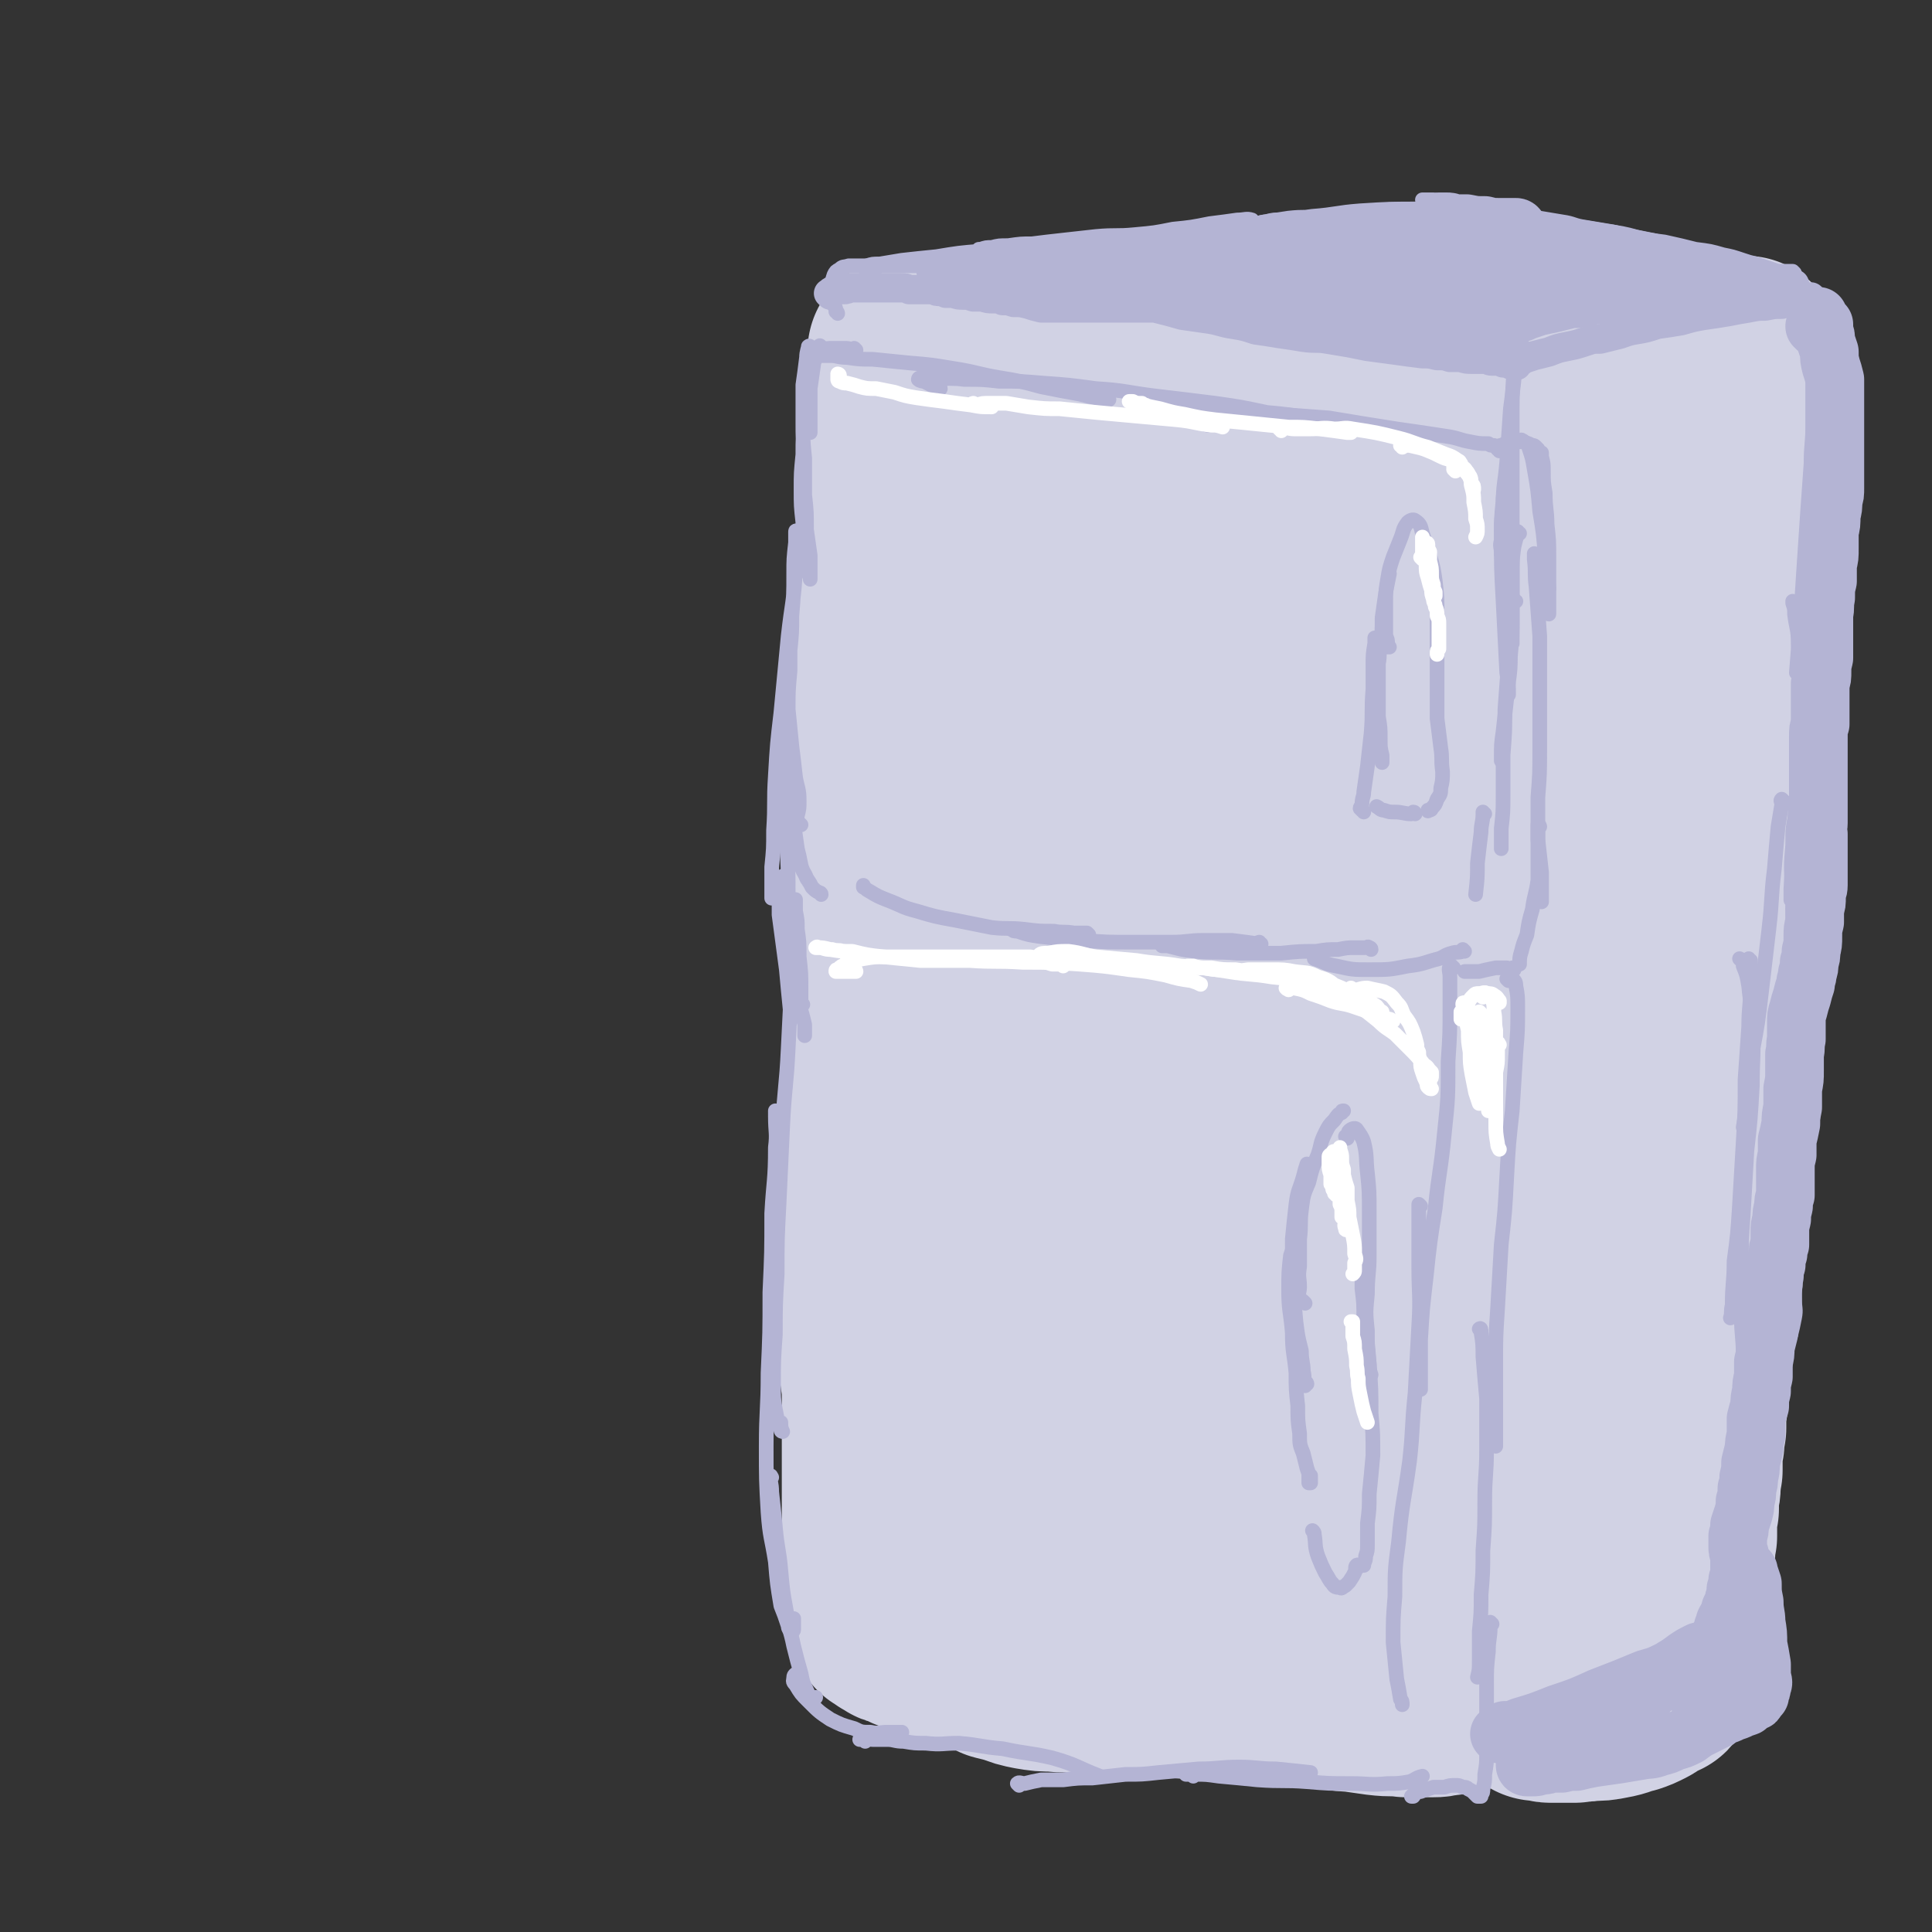 <svg viewBox='0 0 1054 1054' version='1.1' xmlns='http://www.w3.org/2000/svg' xmlns:xlink='http://www.w3.org/1999/xlink'><rect x="0" y="0" width="1054" height="1054" fill="#333333" stroke="none"/><g fill='none' stroke='rgb(209,210,228)' stroke-width='105' stroke-linecap='round' stroke-linejoin='round'><path d='M503,192c0,0 0,-1 -1,-1 0,0 1,1 0,1 -1,0 -1,0 -2,0 -2,0 -2,0 -3,0 -1,0 -1,0 -2,0 -1,0 -1,0 -1,0 -1,0 -1,0 -1,0 0,0 0,0 0,0 0,0 1,0 1,1 2,0 2,0 4,0 3,0 3,0 6,0 5,0 5,0 10,0 5,0 5,0 11,0 7,0 7,0 14,0 7,0 7,0 15,0 7,0 7,0 15,0 7,0 7,0 15,0 8,0 8,0 16,0 9,0 9,0 17,0 8,0 8,0 16,0 7,0 7,0 14,1 7,0 7,0 14,0 6,0 6,0 13,1 7,0 7,0 14,0 7,0 7,0 15,0 7,0 7,0 14,0 7,0 7,0 13,0 6,0 6,1 12,1 10,0 10,0 19,0 6,0 6,-1 12,-1 4,0 4,0 8,0 3,0 3,-1 6,0 2,0 2,0 5,0 2,0 2,0 4,1 1,0 1,0 2,0 1,0 1,0 2,0 1,0 1,0 1,0 1,0 1,0 1,0 1,0 1,1 2,1 0,0 0,0 1,0 0,0 0,0 0,0 1,0 1,1 1,1 1,2 0,2 1,3 1,3 1,3 1,6 1,3 1,3 2,7 0,4 0,3 1,7 1,3 0,4 1,7 1,5 0,5 1,9 1,5 1,5 3,10 2,7 2,7 4,13 1,6 1,6 3,12 2,5 2,5 3,11 2,5 1,5 2,10 1,5 1,5 2,11 1,6 1,6 2,12 1,7 1,7 2,15 1,8 1,8 1,16 1,8 1,8 1,16 0,10 0,10 0,20 0,10 0,10 0,19 -1,8 -1,8 -2,15 0,8 -1,8 -1,16 -1,9 0,9 0,18 0,7 -1,7 0,15 0,7 0,7 0,14 0,6 1,6 1,13 0,7 0,7 0,15 0,7 0,7 0,14 0,7 0,7 0,15 0,7 0,7 1,15 0,7 1,7 1,15 0,7 0,7 0,15 0,6 -1,6 -1,12 0,6 -1,6 -1,12 0,6 0,6 0,11 0,6 0,6 -1,12 0,7 0,7 0,13 0,6 0,6 -1,12 0,7 1,7 0,14 0,5 -1,5 -1,10 -1,5 -1,5 -2,10 0,4 0,4 0,9 -1,4 -1,4 -1,8 0,4 0,4 -1,7 0,4 0,4 -1,8 -1,3 -1,3 -2,6 0,3 0,3 -1,7 0,4 0,4 0,8 0,4 0,4 -1,8 0,4 0,4 0,8 -1,4 -1,4 -1,8 -1,4 -1,4 -1,8 -1,4 0,4 -1,8 0,4 0,4 0,8 0,3 -1,3 -1,5 0,3 0,3 -1,6 0,3 0,3 0,6 0,3 0,3 0,5 0,3 0,3 -1,6 0,2 0,2 0,4 -1,3 -1,3 -1,5 -1,3 -1,3 -2,5 0,3 0,3 -1,6 -1,3 -1,3 -1,7 -1,3 -1,3 -1,6 -1,2 -1,2 -2,5 -1,3 -1,3 -1,5 -1,4 -1,4 -1,7 0,4 0,4 -1,7 0,3 0,3 -1,6 0,2 0,2 0,5 -1,4 -1,4 -2,7 0,3 0,3 0,6 0,3 0,3 0,6 -1,3 0,3 -1,5 0,2 0,2 0,4 0,1 0,1 -1,3 0,1 0,1 0,3 0,1 0,1 -1,2 0,1 0,1 -1,2 -1,1 -1,1 -2,1 -1,1 -1,1 -2,2 -2,0 -2,0 -4,1 -2,0 -2,0 -3,0 -3,1 -3,1 -5,1 -3,0 -3,0 -6,0 -5,0 -5,0 -9,0 -7,-1 -7,0 -15,-1 -7,-1 -7,-1 -14,-2 -7,0 -7,-1 -15,-2 -7,-1 -7,-1 -15,-1 -9,-1 -9,-1 -18,-2 -10,0 -10,0 -19,-1 -10,-1 -10,0 -20,-1 -9,0 -9,-1 -18,-1 -8,-1 -8,-1 -15,-1 -7,0 -7,0 -15,-1 -7,0 -7,0 -13,0 -8,-1 -8,0 -15,-1 -6,0 -6,0 -12,-1 -5,-1 -5,-1 -10,-3 -4,-1 -4,-1 -8,-2 -4,-2 -4,-2 -8,-4 -4,-1 -4,-2 -9,-3 -4,-1 -4,-1 -8,-2 -4,-1 -4,0 -8,-1 -2,-1 -2,-1 -5,-2 -2,-1 -2,0 -3,-1 -2,-1 -2,-1 -4,-2 -1,-1 -1,-1 -3,-1 -2,-1 -2,-1 -3,-2 -2,0 -2,0 -3,-1 -2,0 -2,0 -3,-1 -1,-1 -1,-1 -2,-1 -1,-1 -1,-1 -2,-2 -1,0 -1,0 -1,0 0,-1 0,-1 0,-1 -1,-1 -1,-1 -1,-2 0,-1 0,-1 0,-2 -1,-2 -1,-2 -1,-4 -1,-2 -1,-2 -1,-5 0,-4 0,-4 0,-7 -1,-5 0,-5 -1,-9 0,-5 0,-5 0,-10 0,-6 0,-6 0,-11 0,-6 0,-6 0,-12 0,-7 0,-7 0,-13 0,-8 0,-8 0,-15 0,-8 0,-8 0,-15 0,-8 0,-8 0,-16 0,-6 0,-6 -1,-13 0,-7 0,-7 0,-14 -1,-7 -1,-7 -1,-13 0,-8 0,-8 0,-15 0,-7 0,-7 0,-14 0,-7 0,-7 0,-15 0,-7 0,-7 0,-15 0,-7 0,-7 0,-13 0,-7 0,-7 0,-13 0,-6 0,-6 -1,-12 0,-7 0,-7 0,-13 1,-7 1,-7 2,-14 0,-6 0,-6 1,-12 0,-6 0,-6 1,-13 0,-5 0,-5 1,-11 0,-6 0,-6 0,-12 0,-6 0,-6 0,-12 0,-7 0,-7 0,-13 1,-6 1,-6 1,-12 0,-5 1,-5 1,-11 1,-5 0,-5 0,-10 0,-6 0,-6 0,-11 0,-5 0,-5 0,-10 1,-5 1,-5 2,-11 0,-6 1,-6 1,-12 0,-6 0,-6 0,-11 0,-6 0,-6 0,-12 0,-5 0,-5 0,-11 0,-6 0,-6 0,-13 0,-6 0,-6 0,-13 0,-6 0,-6 0,-12 0,-5 0,-5 -1,-11 0,-3 0,-3 0,-5 0,-4 0,-4 0,-8 0,-5 0,-5 0,-10 0,-6 0,-6 0,-11 0,-5 1,-5 1,-10 0,-5 0,-5 0,-9 0,-4 0,-4 1,-9 0,-4 0,-4 1,-8 0,-4 0,-4 1,-8 0,-3 0,-3 0,-7 1,-3 1,-3 1,-7 1,-3 1,-3 1,-7 1,-3 1,-3 1,-7 0,-3 0,-3 1,-7 0,-3 0,-3 0,-6 1,-3 1,-3 1,-6 1,-3 1,-3 2,-6 0,-3 0,-3 0,-6 1,-2 1,-2 1,-4 0,-2 0,-2 0,-4 0,-2 0,-2 1,-3 0,-1 0,-1 1,-3 0,0 0,-1 0,-1 0,-1 0,-1 0,-1 0,0 0,0 0,-1 1,0 1,0 1,0 0,1 0,1 0,2 1,4 1,4 1,8 1,7 1,7 2,14 1,11 1,11 1,22 1,16 2,16 2,31 1,44 0,44 0,88 0,26 0,26 0,53 0,22 -1,22 1,45 1,17 1,17 4,33 2,11 3,11 6,22 2,6 3,6 5,12 1,2 1,2 1,4 1,0 1,1 1,1 0,-2 0,-3 0,-5 1,-12 1,-12 2,-24 1,-19 1,-19 2,-38 1,-24 1,-24 2,-48 1,-26 1,-26 3,-52 1,-12 1,-12 2,-23 2,-15 2,-15 4,-30 4,-19 4,-19 9,-37 4,-16 3,-16 9,-31 4,-9 3,-11 10,-17 2,-3 6,-4 8,-1 5,6 4,9 4,20 1,54 1,55 -1,110 -2,37 -3,37 -6,73 -4,41 -5,41 -8,81 -1,23 -1,23 -1,47 0,14 0,14 2,28 1,6 1,6 3,11 1,1 2,2 3,1 3,-5 3,-6 4,-12 4,-20 3,-20 6,-40 3,-28 3,-28 7,-57 3,-31 2,-31 7,-62 4,-32 4,-32 10,-64 2,-11 3,-11 6,-22 5,-17 5,-17 11,-34 7,-19 7,-20 16,-38 7,-12 7,-15 17,-23 6,-3 11,-4 15,1 7,9 8,13 8,28 -1,63 -2,63 -9,126 -5,40 -7,40 -15,79 -7,33 -8,32 -15,64 -4,19 -5,19 -8,37 -1,8 -1,9 0,15 1,3 3,4 4,3 4,-1 5,-3 7,-7 5,-17 5,-17 7,-35 5,-26 4,-26 7,-53 3,-31 2,-32 6,-63 5,-32 5,-32 12,-63 3,-13 3,-13 7,-26 4,-14 4,-14 10,-28 7,-17 6,-17 15,-33 6,-10 6,-14 14,-19 4,-3 10,-1 11,5 7,38 7,41 5,82 -1,37 -4,37 -10,73 -4,21 -5,21 -10,41 -2,8 -2,8 -4,16 0,1 0,3 0,2 0,-1 0,-3 0,-5 0,-10 1,-10 1,-20 1,-18 0,-18 2,-35 2,-26 3,-26 5,-51 2,-14 2,-14 4,-27 2,-18 3,-18 6,-35 5,-21 5,-21 9,-43 4,-15 3,-16 7,-30 2,-5 5,-10 6,-8 2,2 1,7 0,14 0,14 0,14 -2,28 -2,16 -2,15 -5,31 -1,10 -2,10 -3,21 -1,5 -2,6 -2,11 0,1 2,1 3,1 2,0 2,-1 4,-3 '/><path d='M778,230c0,0 -1,-1 -1,-1 0,0 0,0 0,1 0,0 0,0 0,0 1,0 1,0 3,0 0,0 0,0 1,1 1,0 1,0 2,0 2,1 2,1 3,1 2,0 2,0 5,-1 2,0 2,0 5,0 2,-1 2,-1 4,-1 3,-1 2,-1 5,-2 2,0 2,0 5,-1 3,-1 3,-1 5,-1 1,-1 1,-1 2,-1 2,-1 2,0 3,-1 2,0 2,0 3,-1 2,0 3,0 5,-1 3,0 3,0 5,-1 4,-1 4,-1 7,-2 3,-1 3,-1 6,-1 4,-1 4,-1 7,-2 4,0 4,0 8,-1 4,-1 4,-1 7,-2 3,0 3,0 6,-1 2,-1 3,0 5,-1 3,0 3,0 6,-1 3,0 3,0 6,-1 2,0 2,0 3,-1 1,0 2,0 2,0 0,0 0,-1 0,-1 -2,0 -2,0 -4,0 -5,-1 -5,-1 -10,-1 -7,-1 -7,-1 -14,-1 -6,0 -6,-1 -13,0 -5,0 -5,0 -11,0 -6,1 -6,1 -11,2 -5,0 -5,0 -9,1 -3,0 -3,0 -6,1 -2,0 -2,0 -4,0 -2,0 -2,0 -3,0 -1,0 -1,0 -2,0 0,0 0,0 -1,0 0,0 0,0 0,0 1,0 1,0 1,0 1,-1 1,-1 2,-1 2,0 2,0 3,0 3,0 3,0 6,-1 4,0 4,0 7,0 4,-1 4,-1 7,-1 4,-1 4,-1 7,-1 5,-1 5,-1 9,-2 5,-1 5,-1 10,-2 5,0 5,0 10,-1 3,0 3,0 6,-1 3,0 3,0 6,-1 4,0 4,0 8,0 4,-1 4,-1 8,-1 4,-1 4,-1 8,-1 3,0 3,0 6,-1 3,0 3,0 6,0 2,0 2,0 5,-1 1,0 1,0 3,0 2,0 2,0 5,-1 1,0 1,0 3,0 2,0 2,0 4,0 2,-1 2,0 3,-1 2,0 2,0 4,0 1,0 1,0 2,0 1,0 1,0 3,0 1,0 1,0 1,0 1,0 1,0 1,0 0,1 0,1 0,1 0,0 0,0 0,0 0,0 0,0 0,0 0,1 0,1 0,1 1,0 1,0 1,1 0,0 0,0 0,1 1,0 1,0 1,1 0,0 0,0 0,1 0,0 0,0 1,1 0,1 0,1 0,1 0,1 0,1 0,2 0,0 0,0 0,1 0,0 0,0 0,1 1,0 0,0 0,1 0,0 1,0 1,0 0,1 0,1 0,1 0,0 0,0 0,0 0,0 0,0 0,0 0,0 0,0 -1,-1 0,0 1,1 1,1 0,0 0,0 0,0 0,0 0,0 0,1 0,0 0,0 0,0 0,1 0,1 0,1 0,1 0,1 0,2 0,2 0,2 0,4 0,4 0,4 0,7 0,5 0,5 0,9 0,4 0,4 0,9 -1,5 -1,5 -1,10 0,6 0,6 0,12 -1,5 -1,5 -1,11 0,6 0,6 0,12 -1,6 -1,6 -1,12 -1,6 0,6 -1,12 -1,7 -1,7 -1,13 -1,6 -1,6 -1,12 0,7 0,7 -1,13 0,6 0,6 0,12 -1,7 -1,7 -1,13 0,7 0,7 -1,14 0,7 0,7 0,14 0,7 0,7 0,14 -1,8 -1,8 -1,15 0,8 0,8 0,15 0,8 0,8 0,15 0,8 0,8 0,16 0,8 0,8 0,16 0,7 -1,7 -1,15 -1,7 0,7 -1,15 -1,7 -1,7 -1,15 -1,7 -1,7 -2,14 -1,7 -1,7 -2,14 -1,8 -1,8 -1,15 -1,7 -1,7 -1,13 -1,7 -1,7 -1,13 0,7 0,7 -1,13 0,7 0,7 -1,13 0,6 0,6 -1,12 0,6 0,6 0,11 -1,6 -1,6 -1,12 0,5 0,5 0,11 0,6 0,6 0,11 -1,5 -1,5 -1,10 -1,5 -1,5 -1,10 -1,4 -1,4 -2,9 0,4 0,4 -1,9 0,4 0,4 -1,9 0,4 0,4 -1,8 -1,4 -1,4 -1,9 -1,5 -1,5 -1,10 0,5 0,5 -1,10 0,4 0,4 0,8 -1,4 -1,4 -1,8 -1,4 -1,4 -1,7 0,4 0,4 0,8 -1,3 -1,3 -1,7 0,3 0,3 -1,7 0,3 0,3 0,7 -1,3 -1,3 -1,7 0,4 0,4 0,8 -1,4 -1,4 -1,7 0,4 0,4 -1,7 0,2 0,2 0,5 -1,2 -1,2 -1,5 0,2 0,2 0,3 0,2 0,2 0,4 0,2 0,2 0,4 0,2 0,2 0,5 0,2 0,2 0,4 0,2 0,2 0,5 0,2 0,2 0,4 0,2 0,2 0,3 0,2 0,2 0,4 0,2 0,2 0,4 0,2 0,2 0,3 0,1 0,1 -1,2 0,1 0,1 0,1 0,1 0,1 -1,2 0,0 0,0 0,1 -1,0 -1,0 -1,1 -1,1 -1,1 -2,1 -1,1 -1,1 -2,2 -1,1 -1,2 -2,3 -2,1 -2,1 -5,2 -2,1 -2,2 -4,3 -4,2 -4,2 -7,3 -5,1 -5,2 -11,3 -5,1 -5,1 -11,1 -4,1 -4,0 -8,1 -2,0 -2,0 -5,0 -2,0 -2,0 -4,0 -2,0 -2,0 -4,0 -1,0 -1,0 -2,-1 -2,0 -2,0 -3,0 -1,0 -1,0 -2,0 -1,-1 -1,-1 -1,-1 -1,-1 -1,-1 -2,-1 -1,-2 -1,-2 -1,-4 -1,-2 -1,-2 -2,-5 0,-3 0,-3 0,-7 0,-5 0,-5 0,-10 0,-7 1,-7 1,-14 0,-9 0,-9 0,-18 0,-13 0,-13 -1,-25 -1,-15 -1,-15 -1,-31 0,-19 0,-19 1,-39 1,-21 2,-21 4,-43 2,-23 2,-23 5,-46 3,-25 3,-25 6,-49 3,-23 3,-23 6,-46 3,-21 4,-21 7,-42 4,-19 4,-19 7,-37 3,-15 3,-15 5,-30 2,-10 2,-10 4,-20 2,-14 2,-14 4,-27 2,-16 2,-16 3,-33 2,-16 1,-16 3,-33 1,-15 1,-15 2,-31 1,-13 1,-13 2,-26 1,-11 1,-11 1,-22 0,-8 0,-8 1,-16 0,-4 0,-4 0,-8 0,-1 0,0 0,0 0,7 0,7 -1,14 -1,17 -2,16 -4,33 -4,35 -4,35 -9,71 -4,34 -4,34 -9,68 -3,22 -4,22 -7,44 -3,14 -3,14 -5,30 -1,7 -1,7 -2,15 0,2 0,4 0,5 -1,0 -1,-2 -1,-4 -1,-9 -1,-9 -2,-18 -1,-20 -1,-20 -2,-39 0,-27 -1,-27 0,-54 2,-33 3,-33 6,-65 3,-28 2,-28 6,-56 3,-18 3,-18 8,-37 2,-8 3,-13 5,-16 1,-2 1,3 0,6 -4,18 -5,18 -10,35 -12,45 -12,45 -24,90 -11,40 -11,40 -21,80 -14,52 -15,52 -28,104 -9,36 -10,36 -17,72 -4,27 -4,27 -6,54 -2,19 -1,19 0,38 1,13 2,13 4,27 1,6 0,7 2,12 0,0 0,0 0,0 0,-10 0,-10 0,-20 -1,-20 -2,-20 -3,-40 -2,-31 -3,-31 -3,-62 -1,-29 -1,-29 0,-57 0,-31 1,-31 3,-61 2,-25 1,-25 5,-50 2,-15 1,-15 5,-29 0,-2 2,-5 2,-3 0,12 -1,15 -3,31 -8,46 -7,46 -16,93 -8,39 -8,39 -17,78 -9,34 -10,34 -19,68 -7,24 -7,24 -13,49 -4,14 -3,14 -6,28 -2,7 -1,8 -4,13 -1,3 -3,4 -5,3 -5,-2 -7,-3 -10,-10 -8,-15 -7,-16 -11,-33 -6,-25 -6,-25 -9,-50 -4,-31 -4,-31 -6,-62 -1,-32 -1,-32 0,-64 2,-25 2,-25 6,-49 2,-11 2,-13 7,-22 1,-2 5,-2 5,0 4,14 3,16 3,32 2,36 2,36 0,71 -1,41 -1,42 -5,82 -4,37 -3,37 -11,72 -5,26 -5,27 -15,51 -6,15 -7,15 -16,29 -5,7 -6,8 -13,12 -3,1 -5,0 -7,-3 -5,-11 -4,-13 -7,-25 -5,-25 -5,-25 -9,-50 -5,-30 -4,-30 -9,-61 -5,-31 -6,-31 -10,-63 -4,-27 -3,-27 -5,-54 -2,-19 -1,-19 -2,-38 0,-5 0,-12 0,-9 -1,7 -1,14 -2,29 -1,37 -1,37 -2,74 -2,39 -2,39 -5,78 -2,25 -3,25 -5,51 -2,15 -1,15 -3,30 -1,7 -2,7 -5,13 0,1 -1,2 -1,1 -1,-3 0,-4 -1,-9 -3,-15 -3,-15 -5,-31 -5,-25 -5,-25 -10,-51 -4,-30 -5,-30 -8,-60 -4,-29 -4,-29 -6,-59 -1,-23 -1,-23 -1,-46 0,-8 0,-12 1,-17 1,-2 2,2 2,5 3,21 3,22 4,43 3,35 3,35 4,69 1,33 1,33 1,66 1,21 0,21 -1,42 0,13 -1,13 -1,25 0,6 0,6 1,12 0,1 1,2 2,2 2,0 2,0 3,-2 4,-4 3,-5 7,-9 5,-5 4,-7 11,-10 8,-3 9,-2 18,-3 13,0 13,0 27,1 15,1 15,2 31,5 17,3 17,2 34,6 19,4 19,4 37,9 15,3 15,3 29,7 8,2 9,2 17,5 3,1 5,2 4,5 0,5 -1,6 -5,11 -7,7 -8,6 -16,11 -12,7 -12,8 -25,12 -13,4 -14,3 -28,5 -12,1 -13,1 -25,0 -7,0 -8,0 -13,-4 -2,0 -1,-3 0,-4 6,-4 7,-5 14,-7 13,-4 14,-3 27,-5 18,-3 18,-3 36,-6 19,-4 18,-4 37,-7 11,-2 11,-2 22,-4 12,-1 12,-1 24,-3 6,-1 7,-1 11,-3 0,0 -1,0 -2,0 -8,2 -8,3 -16,5 -21,5 -21,7 -42,11 -15,2 -15,3 -30,3 -6,-1 -9,-1 -12,-5 -3,-4 -2,-7 1,-12 6,-7 8,-6 16,-12 3,-3 3,-2 7,-4 '/></g>
<g fill='none' stroke='rgb(180,180,212)' stroke-width='8' stroke-linecap='round' stroke-linejoin='round'><path d='M831,162c0,0 -1,-1 -1,-1 0,0 0,0 1,0 0,1 -1,1 -1,1 0,5 0,5 -1,10 -1,11 -1,11 -2,22 -1,14 -1,14 -3,29 -1,14 -1,14 -2,29 -1,12 -2,12 -2,24 -1,9 -1,9 -1,19 -1,3 0,3 0,7 '/><path d='M828,182c0,0 -1,-1 -1,-1 -1,5 0,7 -1,13 0,14 -1,14 -1,29 0,16 0,16 0,32 0,16 0,16 0,32 0,14 0,14 0,28 0,13 0,13 0,25 0,6 0,6 0,11 '/><path d='M822,270c-1,0 -1,-1 -1,-1 -1,1 -1,2 -1,4 -1,10 -1,10 -1,19 0,18 0,18 1,36 1,19 1,19 2,39 1,6 1,6 1,12 '/><path d='M448,190c0,-1 0,-1 -1,-1 0,-1 1,0 0,0 0,1 0,1 -1,2 -1,3 -1,4 -2,7 -1,7 -1,7 -2,14 -2,9 -2,9 -3,17 -1,10 -1,10 -1,19 -1,10 -1,10 -1,19 0,9 0,9 1,18 0,7 0,7 1,15 1,5 0,5 1,10 1,3 1,3 2,5 0,0 0,1 0,1 0,-2 0,-2 0,-4 0,-5 0,-5 0,-9 -1,-7 -1,-7 -2,-14 0,-10 0,-10 -1,-19 0,-10 0,-10 0,-20 -1,-10 -1,-10 -1,-21 0,-9 0,-9 0,-19 1,-7 1,-7 2,-15 0,-3 1,-5 1,-6 1,-1 1,1 1,2 1,6 0,6 0,13 0,8 0,8 0,16 0,6 0,6 0,12 0,2 0,2 0,4 0,0 0,0 0,0 '/><path d='M457,171c0,0 0,-1 -1,-1 0,-1 0,-1 0,-1 0,-2 -1,-1 -1,-3 -1,-2 -1,-2 -1,-5 0,-3 0,-3 0,-5 0,-3 0,-3 1,-6 1,-2 1,-2 3,-3 2,-2 2,-1 5,-2 4,0 4,0 8,0 7,0 7,0 13,0 8,0 8,0 16,0 9,0 9,0 19,-1 10,0 10,0 20,0 11,0 11,0 21,0 10,0 10,0 20,1 8,0 8,1 16,1 7,1 7,1 14,1 3,0 3,0 6,1 '/><path d='M538,148c0,0 0,-1 -1,-1 0,0 1,0 1,0 -4,1 -4,0 -8,1 -6,0 -6,0 -11,0 -6,1 -6,1 -11,1 -2,0 -3,0 -4,0 0,0 0,-1 1,-1 3,-1 3,-1 7,-1 6,-1 6,-1 12,-2 9,0 9,0 18,0 13,0 13,0 25,0 15,1 15,1 29,1 16,0 16,0 32,0 17,0 17,0 33,2 16,1 16,1 32,3 15,2 15,3 30,5 15,2 15,3 29,5 13,1 13,1 26,2 4,0 4,0 8,0 1,-1 2,-1 2,-1 -1,-1 -2,-1 -4,-1 -4,0 -4,-1 -9,-1 -4,0 -5,0 -9,0 -8,0 -8,0 -16,-1 -9,0 -9,0 -18,-2 -9,-1 -9,-1 -18,-3 -7,-2 -7,-2 -14,-4 -6,-1 -6,-1 -11,-2 -3,-1 -3,0 -6,-1 0,0 0,0 0,0 4,0 4,0 8,1 7,0 7,0 14,1 10,0 10,0 20,1 17,0 17,0 34,1 16,1 16,1 32,3 11,1 11,1 23,2 7,1 7,2 14,2 4,1 4,1 8,1 2,0 2,0 4,1 0,0 0,0 0,0 -4,0 -4,0 -7,0 -7,-1 -7,-1 -14,-2 -10,0 -10,0 -21,-1 -9,-1 -9,-1 -18,-2 -5,-1 -5,-1 -11,-2 -4,0 -4,0 -9,-1 -3,0 -3,-1 -7,-1 0,0 -1,1 -1,1 4,2 5,2 11,3 11,3 11,3 22,5 11,1 11,1 22,2 10,0 10,0 19,1 4,0 4,0 9,0 '/><path d='M477,149c0,0 -1,-1 -1,-1 0,0 0,0 0,0 0,0 0,0 -1,0 -1,0 -1,0 -2,0 0,0 0,0 -1,-1 0,0 0,-1 0,-1 0,0 1,-1 1,-1 3,-1 3,-1 7,-1 6,-1 6,-1 12,-2 9,-1 9,-1 19,-2 12,-2 12,-2 24,-3 14,-2 14,-2 29,-3 14,-2 14,-2 29,-3 13,-1 13,-1 27,-2 11,-1 11,-1 23,-3 9,-1 9,-1 18,-2 6,-1 6,-1 13,-2 4,0 4,0 8,-1 0,-1 1,-1 1,-1 -3,-1 -4,0 -8,0 -7,1 -7,1 -15,2 -10,2 -10,2 -20,3 -10,2 -10,2 -21,3 -10,1 -10,0 -21,1 -9,1 -9,1 -18,2 -9,1 -9,1 -17,2 -6,0 -6,0 -13,1 -5,0 -5,0 -9,1 -3,0 -3,0 -6,1 0,0 -1,0 -1,0 2,0 3,0 5,0 6,-1 6,-1 12,-1 12,-2 12,-2 23,-2 12,-1 12,-1 25,-2 13,-1 13,-1 27,-2 15,-1 15,-1 30,-3 15,-2 15,-2 30,-4 15,-2 15,-2 30,-4 13,-1 13,-2 26,-3 16,-1 16,-1 32,-1 6,0 6,0 11,0 2,0 3,0 4,0 0,0 -1,0 -2,0 -3,1 -3,1 -7,2 -4,0 -4,0 -9,0 -6,1 -6,1 -13,1 -9,1 -9,1 -18,1 -10,0 -10,0 -19,0 -9,1 -9,0 -18,1 -6,1 -7,1 -13,2 -5,1 -5,1 -9,2 -2,1 -2,1 -4,1 0,0 -1,1 0,1 2,0 3,0 5,0 6,-1 6,-1 11,-1 8,-1 8,-1 16,-2 9,-2 9,-2 19,-3 9,-1 9,-1 19,-2 15,-1 15,-1 29,-2 6,0 6,0 12,-1 4,0 4,0 7,-1 2,0 2,0 4,-1 0,0 0,0 0,0 1,0 1,0 1,0 0,0 0,0 0,0 -1,0 -1,-1 -1,-1 -2,0 -2,0 -3,0 -2,0 -2,0 -4,0 -1,0 -1,1 -3,0 -1,0 -1,0 -3,0 -1,-1 -1,-1 -2,-1 -2,-1 -1,-1 -3,-1 -1,0 -1,0 -3,0 -1,0 -1,0 -2,0 0,0 0,0 0,0 1,0 1,0 2,0 3,0 3,1 6,1 5,1 5,1 10,2 6,1 6,1 13,2 8,1 8,1 15,2 9,2 9,2 17,4 9,3 9,3 18,5 5,1 5,1 10,2 5,1 5,1 10,3 6,1 6,1 11,3 6,1 6,1 11,3 4,1 3,1 7,2 2,1 2,1 4,3 1,0 2,0 1,0 0,1 -1,0 -3,0 -4,-1 -4,-1 -8,-2 -5,-1 -5,-1 -11,-3 -9,-2 -9,-2 -17,-5 -7,-2 -7,-2 -15,-4 -6,-2 -6,-2 -12,-3 -5,-2 -5,-2 -9,-3 -2,-1 -2,-1 -4,-2 -1,0 -2,0 -1,-1 0,0 1,0 2,0 4,1 4,1 7,1 6,1 6,1 12,2 7,1 6,2 13,3 6,1 6,1 12,2 7,1 7,2 14,3 9,2 9,2 17,3 9,2 9,2 17,4 8,1 8,1 15,3 5,1 5,1 11,3 3,1 3,1 7,2 3,1 3,1 6,2 3,1 3,1 6,2 2,0 3,0 5,0 2,0 2,0 3,0 1,1 1,1 1,1 0,0 0,0 0,0 0,0 0,0 0,0 0,0 0,0 0,0 0,0 0,0 0,0 0,1 0,1 0,1 0,0 0,0 -1,1 -3,0 -3,0 -6,1 -6,0 -6,1 -12,1 -8,0 -8,0 -16,0 -9,1 -9,1 -18,1 -10,1 -10,1 -20,2 -13,1 -13,1 -25,2 -9,2 -9,2 -18,3 -5,1 -5,2 -9,3 -3,1 -3,2 -6,3 -2,0 -2,1 -4,1 0,0 -1,0 -1,0 2,0 2,0 4,-1 5,-1 5,-1 9,-2 6,-2 6,-2 11,-3 5,-1 5,-1 10,-2 6,-1 6,-1 12,-2 7,-2 7,-2 14,-3 7,-1 7,-1 13,-3 5,-1 5,-1 10,-2 3,-1 4,-1 5,-1 1,0 0,-1 -1,-1 -5,1 -5,1 -9,1 -9,1 -9,1 -17,2 -15,2 -15,2 -31,4 -11,2 -11,2 -22,5 -6,2 -6,2 -13,4 -2,1 -3,1 -5,2 -1,0 0,0 -1,1 '/></g>
<g fill='none' stroke='rgb(180,180,212)' stroke-width='32' stroke-linecap='round' stroke-linejoin='round'><path d='M658,138c0,-1 -1,-1 -1,-1 0,0 1,0 2,0 1,0 1,0 3,0 3,0 3,0 6,0 4,-1 4,-1 8,-1 6,0 6,0 11,0 6,0 6,0 12,0 6,0 6,0 12,-1 6,0 6,0 12,0 5,-1 5,-1 10,-2 3,0 3,0 6,0 2,0 2,0 3,0 1,0 2,0 2,0 0,0 0,0 -1,0 -2,-1 -2,0 -4,-1 -4,0 -4,0 -8,0 -5,0 -5,0 -10,0 -5,0 -5,0 -10,0 -5,0 -5,0 -9,0 -3,0 -3,0 -6,0 -1,0 -1,1 -3,1 -1,0 -1,0 -2,0 0,0 0,0 0,0 1,0 1,0 3,0 3,0 3,0 7,-1 6,0 6,0 12,-1 9,-1 9,-1 18,-2 9,-1 9,-1 18,-2 15,-1 15,-1 29,-1 8,-1 8,-1 16,-1 7,0 7,0 13,0 6,-1 6,-1 11,-1 3,0 3,0 7,0 1,0 1,0 2,0 1,0 1,1 1,1 0,0 -1,0 -1,0 -2,0 -2,0 -3,0 -3,-1 -3,-1 -6,-1 -4,0 -4,0 -8,-1 -5,0 -5,0 -10,-1 -4,0 -4,0 -8,0 -1,-1 -1,-1 -3,-1 -1,0 -1,0 -2,0 -1,0 -1,0 -1,0 -1,0 -1,0 -1,0 1,0 1,0 1,0 1,1 1,1 3,2 4,1 4,1 8,2 5,1 5,1 10,2 5,2 5,2 10,4 5,1 5,1 10,3 5,1 5,1 10,2 6,2 6,1 12,3 5,1 5,1 10,2 4,1 4,1 9,2 3,1 3,1 5,2 3,0 3,0 6,1 4,1 4,1 8,2 4,0 4,0 7,1 3,0 3,0 6,0 3,1 3,1 7,1 2,0 2,0 5,1 1,0 1,0 2,0 1,0 1,0 1,0 1,0 1,0 1,0 0,0 0,0 -1,-1 -1,0 -1,-1 -2,-1 -3,-2 -3,-2 -6,-3 -4,-1 -4,-1 -7,-3 -5,-1 -5,-1 -10,-2 -7,-2 -8,-2 -15,-3 -6,-1 -6,-1 -12,-2 -4,0 -4,-1 -9,-1 -4,-1 -4,-1 -8,-1 -3,0 -3,-1 -6,-1 -2,0 -2,0 -3,0 -1,0 -1,0 -1,0 0,0 0,0 0,0 2,0 2,0 3,1 3,0 3,0 6,1 4,1 4,0 8,1 5,1 5,1 10,2 4,1 4,1 9,2 3,1 3,1 7,2 5,1 5,1 9,2 5,1 5,1 9,2 5,1 5,1 9,2 4,1 4,1 9,2 3,0 3,0 7,1 4,0 4,0 7,0 3,0 3,0 5,1 2,0 2,0 4,0 1,0 1,0 2,0 1,0 1,0 2,0 0,0 0,1 1,1 1,0 1,0 1,0 1,0 1,0 1,0 -1,0 -1,0 -1,0 -1,0 -1,0 -2,0 -2,0 -2,0 -3,0 -3,0 -3,0 -5,0 -3,0 -3,0 -7,0 -4,0 -4,-1 -8,-1 -4,0 -4,0 -8,0 -4,0 -4,0 -7,0 -4,0 -4,0 -7,0 -4,0 -4,0 -8,0 -6,0 -6,0 -12,0 -4,0 -4,0 -8,1 -3,0 -3,0 -6,0 -2,0 -2,0 -5,0 -2,0 -2,0 -4,1 -3,0 -3,0 -5,0 -2,0 -2,1 -4,1 -3,0 -3,0 -5,0 -1,0 -1,0 -2,0 -1,0 -1,0 -3,0 -1,0 -1,0 -3,0 -1,0 -1,0 -2,0 0,0 0,0 -1,0 -1,0 -1,0 -2,0 -1,0 -1,0 -2,0 -1,0 -1,0 -2,0 -2,-1 -2,-1 -3,-2 -2,0 -2,-1 -5,-1 -3,-1 -3,-1 -6,-2 -3,-1 -3,-1 -7,-1 -3,-1 -4,-1 -7,-2 -4,0 -4,-1 -8,-1 -5,-1 -5,-1 -9,-2 -4,0 -4,0 -8,0 -5,-1 -5,0 -10,0 -5,0 -5,-1 -11,0 -5,0 -5,0 -10,1 -2,1 -2,1 -5,1 '/></g>
<g fill='none' stroke='rgb(180,180,212)' stroke-width='16' stroke-linecap='round' stroke-linejoin='round'><path d='M684,137c0,0 -1,-1 -1,-1 0,0 0,0 1,0 1,0 1,0 2,-1 1,0 1,0 2,-1 1,0 1,0 2,-1 1,0 0,-1 1,-1 0,0 0,0 0,0 0,0 -1,0 -1,0 -3,1 -3,1 -5,2 -3,0 -3,0 -6,1 -1,0 -1,0 -2,0 -4,1 -4,1 -8,2 -5,1 -5,1 -10,2 -4,1 -4,1 -9,1 -5,1 -5,1 -10,2 -5,1 -5,1 -9,2 -5,1 -5,1 -9,2 -4,1 -4,1 -7,1 -3,1 -3,1 -5,2 -2,0 -2,0 -4,0 -1,0 -1,0 -2,1 -1,0 -1,0 -1,0 0,0 -1,0 0,0 0,0 0,0 1,-1 3,0 3,0 6,-1 4,-1 4,-1 9,-2 5,-1 5,-1 11,-2 5,-1 5,-1 10,-2 5,-1 5,-2 10,-2 4,-1 4,-1 9,-2 4,0 4,0 7,-1 2,0 2,0 4,0 0,0 0,1 0,1 0,0 -1,0 -2,0 -4,1 -4,1 -7,2 -5,0 -5,0 -10,1 -6,0 -6,0 -13,1 -6,0 -6,0 -13,0 -6,1 -6,1 -13,1 -6,0 -6,0 -12,1 -5,0 -5,0 -11,1 -6,0 -6,0 -11,0 -5,0 -5,0 -10,0 -4,1 -4,0 -8,1 -2,0 -2,0 -4,0 -1,0 -1,0 -2,0 -1,0 -1,0 -1,0 0,0 0,0 -1,1 0,0 0,0 -1,0 0,0 0,0 -1,0 0,0 0,0 0,0 0,0 0,0 0,0 0,1 0,0 1,0 2,0 2,1 4,0 4,0 4,0 9,0 5,0 5,0 11,-1 6,-1 6,-1 12,-2 7,-1 7,-2 14,-3 6,-1 6,-1 13,-2 5,-1 5,0 11,-1 4,-1 4,-1 7,-1 2,-1 2,-1 4,-1 1,0 1,0 1,0 0,0 1,0 1,0 -1,0 -1,0 -1,0 -2,0 -2,-1 -4,0 -4,0 -4,0 -7,0 -5,0 -5,0 -11,0 -6,1 -6,1 -13,2 -7,0 -7,1 -14,2 -7,1 -7,1 -13,2 -7,1 -7,1 -14,1 -5,1 -5,1 -9,1 -4,0 -4,0 -7,1 -3,0 -3,0 -5,0 -2,0 -2,0 -4,0 -1,0 -1,-1 -2,0 0,0 0,0 0,0 -1,0 -1,0 -1,0 0,0 0,0 0,0 0,0 0,0 0,0 1,0 1,0 2,0 2,0 2,0 4,0 4,0 4,0 7,1 4,0 4,0 8,0 5,1 5,1 11,1 6,0 6,0 12,0 6,0 6,0 12,1 6,0 6,0 12,1 5,0 5,0 11,1 6,0 6,0 11,1 6,1 6,1 11,1 5,1 5,1 9,1 4,1 4,1 8,2 3,0 3,0 6,1 4,0 4,0 8,1 3,0 3,0 6,0 4,1 4,1 7,1 4,1 4,0 7,1 3,0 3,1 6,1 4,1 4,1 7,2 4,1 4,1 7,1 4,1 4,1 8,1 3,1 3,1 6,1 3,1 3,1 6,1 3,1 3,1 6,1 3,1 3,1 6,1 2,1 2,1 5,1 3,0 3,0 5,1 3,0 3,0 6,0 3,1 3,0 6,1 3,0 3,0 6,0 4,1 4,1 7,1 2,0 2,1 4,1 2,0 2,0 5,1 2,0 2,0 4,0 1,0 1,0 3,1 2,0 2,0 3,0 2,1 2,1 4,1 2,0 2,0 4,1 2,0 2,0 5,0 1,0 1,0 3,0 2,1 2,1 3,1 1,0 1,0 2,0 1,1 1,1 2,1 1,0 1,0 1,0 1,0 1,0 2,0 0,0 0,0 1,0 0,0 0,0 1,1 0,0 0,0 1,0 0,0 0,0 1,0 1,1 1,1 1,1 1,0 1,0 1,0 1,0 1,0 1,0 1,0 1,0 1,0 0,0 0,0 0,1 1,0 1,0 1,0 0,0 0,0 0,0 0,0 0,0 0,0 0,0 0,-1 0,-1 -1,0 0,1 0,1 0,0 0,-1 1,-1 0,0 0,0 1,-1 1,0 1,0 2,-1 3,-1 3,-1 5,-2 3,-1 3,-1 6,-2 4,-1 5,-1 9,-2 4,-1 4,-1 8,-2 4,0 4,0 8,-1 4,-1 4,-1 7,-1 3,0 3,0 5,-1 3,0 3,0 6,0 4,0 4,0 9,0 4,0 4,0 8,0 3,0 3,0 7,0 2,0 2,0 5,0 2,-1 2,-1 4,-1 3,-1 3,0 5,-1 3,-1 3,-1 6,-2 3,0 4,0 7,-1 3,0 3,0 6,-1 2,-1 2,-1 5,-1 2,-1 2,-1 5,-1 1,-1 1,-1 2,-1 2,-1 2,-1 4,-1 2,0 2,0 4,0 1,0 1,0 2,0 3,-1 3,0 5,-1 2,0 2,0 4,0 2,-1 2,-1 4,-1 1,0 1,0 2,0 0,0 0,0 1,0 0,0 0,0 0,0 0,0 0,0 0,0 0,0 0,0 0,0 0,0 0,0 0,0 0,-1 0,-1 0,-1 0,0 0,0 0,0 0,1 0,0 -1,0 0,0 1,0 1,0 '/><path d='M816,169c0,0 -1,-1 -1,-1 0,0 1,0 1,0 -2,0 -2,-1 -4,-1 -3,-1 -3,-1 -5,-1 -3,-1 -3,0 -6,-1 -1,0 -1,0 -2,0 0,0 0,0 0,0 1,0 1,0 3,0 3,0 3,0 7,1 5,2 5,2 9,4 4,2 4,2 7,3 2,1 2,1 4,2 0,0 0,0 0,0 -2,0 -2,0 -4,0 -5,0 -5,0 -10,-1 -7,0 -7,0 -14,-1 -7,-1 -7,-1 -14,-3 -5,-1 -5,-1 -9,-3 -2,0 -2,0 -3,-1 0,0 0,0 0,0 3,0 3,0 5,0 4,1 4,1 7,3 5,1 5,1 9,3 3,1 3,1 6,1 1,1 2,1 2,1 1,0 0,0 0,0 -4,0 -4,-1 -8,-1 -8,-2 -8,-1 -16,-3 -5,0 -5,0 -11,-1 -7,-2 -7,-2 -14,-4 '/><path d='M453,161c0,0 -1,-1 -1,-1 0,0 0,0 1,1 0,0 0,-1 0,-1 0,0 0,0 0,0 0,0 0,0 0,0 0,-1 0,-1 1,-1 0,0 0,0 0,0 0,0 0,0 0,0 0,0 0,0 0,0 0,-1 0,0 1,-1 1,0 1,0 2,0 2,0 2,0 3,0 2,0 2,0 3,-1 2,0 2,0 4,0 2,0 2,0 4,0 3,0 3,0 5,0 3,0 3,0 6,0 2,0 2,0 5,0 2,0 2,0 4,0 3,0 3,0 5,1 2,0 2,0 5,0 2,0 2,0 4,0 2,0 2,0 4,0 2,1 2,1 3,1 2,0 2,0 4,1 2,0 2,0 4,0 3,1 3,1 6,1 2,0 2,0 5,1 3,0 3,0 5,0 3,1 3,1 6,1 3,0 3,0 5,1 3,0 3,0 6,1 4,0 4,0 8,1 3,1 3,1 7,2 4,0 4,0 8,0 3,0 3,0 7,0 4,0 4,0 8,0 3,0 3,0 7,0 3,0 3,0 6,0 3,0 3,0 7,0 4,0 4,0 8,0 4,0 4,0 8,0 4,0 4,0 8,0 3,0 3,0 6,0 4,0 4,0 7,0 4,1 4,1 8,1 3,0 3,0 7,0 4,0 4,0 7,0 4,0 4,0 7,0 4,1 4,1 8,1 3,0 3,0 7,0 4,0 4,0 8,0 4,0 4,0 8,1 4,0 4,-1 8,0 5,0 5,0 9,0 4,0 4,0 8,0 6,0 6,0 11,1 4,0 4,0 8,1 4,0 4,0 8,0 5,1 5,1 11,2 4,1 4,1 8,1 3,1 3,0 7,1 3,0 3,1 5,1 2,1 1,1 3,1 1,0 1,0 2,0 0,0 0,1 0,1 0,0 0,0 0,0 0,0 0,0 -1,0 -3,0 -3,0 -5,0 -6,0 -6,0 -12,-1 -5,0 -5,0 -10,-1 -8,-1 -8,-1 -16,-2 -10,-1 -10,-1 -20,-2 -11,-2 -11,-2 -21,-3 -11,-2 -11,-2 -22,-4 -7,-1 -7,-1 -15,-2 -13,-2 -13,-2 -27,-3 -8,-1 -8,-1 -17,-2 -7,-1 -8,-1 -15,-2 -7,-1 -7,-1 -14,-1 -7,-1 -7,-1 -14,-2 -7,0 -7,0 -13,-1 -7,-1 -7,-1 -13,-1 -5,-1 -5,-1 -10,-1 -4,-1 -4,0 -8,0 -4,0 -4,0 -7,0 -4,0 -4,0 -8,0 -3,0 -3,0 -7,0 -2,0 -2,0 -4,0 -2,0 -2,0 -4,-1 -1,0 -1,0 -2,0 0,0 0,0 0,0 0,0 0,0 0,0 0,0 0,0 0,0 1,0 1,0 2,0 2,0 2,0 5,0 5,1 5,1 10,2 6,1 6,1 13,2 7,2 7,2 15,3 8,2 8,1 16,2 7,1 7,1 15,2 7,1 7,1 14,1 7,1 7,1 15,3 7,1 7,1 14,2 8,2 8,2 15,4 7,1 7,1 14,2 7,1 7,2 14,3 6,1 6,1 12,3 7,1 7,1 13,2 7,1 7,1 13,2 7,1 7,0 13,1 6,1 6,1 12,2 5,1 5,1 10,2 8,1 7,1 15,2 7,1 7,1 15,2 4,0 4,0 8,1 4,0 4,0 7,1 3,0 3,0 6,0 3,1 3,1 6,1 3,0 3,0 6,0 3,0 3,1 5,1 2,0 2,0 3,0 1,0 1,0 3,1 1,0 1,0 2,0 1,0 1,0 2,1 1,0 1,0 2,0 0,0 0,0 1,0 0,0 0,0 0,0 0,0 0,0 0,0 1,1 0,0 0,0 0,0 0,0 0,0 0,0 0,0 0,0 0,0 0,0 0,0 0,0 0,0 0,0 0,0 0,0 0,0 0,0 0,0 -1,0 0,0 0,0 0,0 1,0 0,0 0,0 0,-1 0,0 1,0 1,-1 0,-1 1,-1 2,-1 2,-1 3,-2 3,-1 3,-1 6,-2 4,-1 4,-1 8,-2 5,-2 5,-2 10,-3 5,-1 5,-1 11,-3 3,-1 3,-1 7,-1 4,-1 4,-1 8,-2 5,-1 5,-2 11,-3 6,-1 6,-1 12,-3 7,-1 7,-1 13,-2 7,-2 7,-2 13,-3 7,-1 7,-1 13,-2 5,-1 5,-1 11,-2 5,-1 5,-1 9,-1 5,-1 5,-1 9,-1 3,-1 3,-1 5,-1 2,-1 2,-1 4,-1 2,-1 2,-1 4,-1 1,0 1,0 2,0 1,-1 1,0 1,-1 0,0 0,0 0,0 0,0 0,0 0,0 -1,0 -1,0 -1,0 '/><path d='M799,187c0,0 0,-1 -1,-1 0,0 0,0 0,0 -2,-1 -3,-1 -4,-2 0,-1 2,0 3,0 4,0 4,1 8,2 5,1 5,2 10,3 5,2 5,1 10,2 3,1 3,1 6,3 0,0 1,1 1,1 -1,0 -2,0 -4,0 -5,0 -5,0 -10,0 -3,0 -3,0 -5,0 '/></g>
<g fill='none' stroke='rgb(180,180,212)' stroke-width='8' stroke-linecap='round' stroke-linejoin='round'><path d='M467,191c0,0 -1,-1 -1,-1 0,0 1,1 0,1 0,0 0,0 -1,0 -2,-1 -2,-1 -5,-1 -2,0 -2,0 -5,0 -4,0 -4,0 -7,1 -3,1 -3,1 -5,2 -1,0 -1,0 -2,1 0,0 0,0 0,0 1,0 1,0 2,0 2,0 2,0 4,0 3,0 3,0 6,0 4,0 4,1 9,1 7,1 7,1 14,1 10,1 10,1 20,2 12,1 12,1 24,3 13,2 13,3 25,5 12,2 12,2 23,5 10,2 10,2 21,4 8,2 8,2 16,3 '/><path d='M513,212c0,-1 -1,-1 -1,-1 0,0 0,0 0,0 -1,0 -2,0 -4,-1 -2,-1 -2,-1 -4,-2 -2,0 -3,-1 -3,-1 0,-1 1,-1 3,-1 4,0 4,0 8,0 7,1 7,0 14,1 10,0 10,0 19,1 12,0 12,0 24,1 14,1 14,1 29,3 16,1 16,2 32,4 17,2 17,2 33,4 14,2 14,2 28,5 11,1 11,1 22,3 8,2 8,2 16,4 '/><path d='M662,232c-1,0 -1,0 -1,-1 -1,0 -1,1 -2,1 -4,-1 -3,-1 -7,-2 -5,-1 -5,-1 -10,-2 -3,-1 -3,0 -6,-1 -1,-1 -1,-1 -1,-1 2,-1 3,-1 6,-1 6,0 6,0 13,0 9,0 9,0 19,0 12,0 12,0 25,1 13,1 13,1 27,2 18,3 18,3 37,6 14,2 14,2 27,4 7,1 7,2 13,3 5,1 5,1 10,1 1,1 1,1 3,1 '/><path d='M831,241c0,0 -1,-1 -1,-1 0,0 0,0 0,0 1,1 1,0 1,1 2,1 3,1 3,3 2,6 2,6 3,12 2,11 2,12 3,23 2,12 2,12 3,25 1,8 1,8 2,17 '/><path d='M829,291c-1,0 -1,-1 -1,-1 -1,0 0,0 0,1 -1,3 -1,3 -2,7 -1,7 -1,8 -1,15 0,11 0,11 0,22 0,12 0,12 -1,23 0,11 -1,11 -2,23 -1,9 -1,9 -2,18 -1,7 -1,7 -1,14 0,1 0,1 0,2 '/><path d='M827,328c-1,0 -1,0 -1,-1 0,0 0,1 0,1 0,1 -1,1 -1,1 -1,6 0,6 -1,11 0,10 0,10 -1,20 -1,14 -1,14 -2,27 0,12 0,12 -1,25 0,11 0,11 0,22 0,9 0,9 -1,18 0,6 0,6 0,11 '/><path d='M810,444c0,0 -1,0 -1,-1 0,0 0,1 0,1 0,5 -1,5 -1,10 -1,8 -1,8 -2,17 0,8 0,8 -1,17 '/><path d='M799,519c0,0 -1,-1 -1,-1 0,0 0,0 0,1 -3,1 -3,0 -6,1 -4,1 -4,2 -7,3 -8,2 -8,3 -17,4 -10,2 -10,2 -21,2 -9,0 -9,0 -18,-2 -6,-1 -6,-2 -12,-4 '/><path d='M748,518c0,-1 -1,-1 -1,-1 -1,-1 -1,0 -2,0 -3,0 -3,0 -6,0 -4,0 -4,0 -9,1 -6,0 -6,0 -12,1 -9,0 -9,0 -19,1 -12,0 -12,0 -24,0 -12,-1 -12,0 -23,-1 -8,-1 -7,-1 -15,-3 -1,0 -1,0 -3,0 '/><path d='M688,515c-1,0 -1,-1 -1,-1 -1,0 0,1 0,1 -7,-1 -7,-1 -15,-2 -7,0 -7,0 -15,0 -9,0 -9,1 -18,1 -11,0 -11,0 -22,0 -13,0 -13,0 -27,-1 -11,0 -11,-1 -22,-2 -7,-1 -7,-1 -13,-3 -2,0 -2,0 -3,-1 '/><path d='M594,510c0,0 -1,-1 -1,-1 -3,0 -4,0 -7,0 -6,-1 -6,0 -11,-1 -8,0 -8,0 -16,-1 -9,-1 -9,0 -18,-1 -10,-2 -10,-2 -20,-4 -11,-2 -11,-2 -21,-5 -8,-2 -8,-3 -16,-6 -5,-2 -5,-2 -10,-5 -2,-1 -1,-1 -3,-2 0,-1 0,-1 0,-1 '/><path d='M448,488c0,-1 -1,-1 -1,-1 0,0 0,0 0,0 -2,-1 -2,-1 -4,-3 -1,-2 -1,-2 -3,-5 -1,-3 -2,-3 -3,-7 -1,-5 -1,-5 -2,-9 -1,-7 -1,-7 -2,-14 -1,-9 -2,-9 -3,-18 -1,-9 0,-9 -1,-18 '/><path d='M437,450c0,0 -1,-1 -1,-1 0,0 0,1 0,1 -1,-1 -1,-1 -2,-2 0,-1 1,-2 1,-3 1,-4 1,-4 1,-8 0,-7 -1,-7 -2,-13 -1,-9 -1,-9 -2,-17 -1,-10 -1,-10 -2,-20 0,-10 0,-10 1,-21 0,-5 0,-5 0,-11 1,-10 1,-10 1,-19 1,-12 1,-12 1,-23 0,-8 0,-8 1,-17 0,-3 0,-4 0,-6 0,-1 1,0 1,1 0,3 0,3 0,7 0,7 0,7 -1,13 -1,18 -2,18 -4,36 -2,21 -2,21 -4,42 -2,17 -2,17 -3,34 -1,15 0,15 -1,30 0,10 0,10 -1,20 0,6 0,6 0,12 0,3 0,3 0,5 '/><path d='M428,411c0,0 0,-2 -1,-1 0,1 0,2 0,4 -1,9 -1,9 -1,18 1,13 2,13 3,26 1,15 1,15 1,31 1,13 1,14 2,27 1,13 1,13 3,25 1,9 2,9 4,18 0,3 0,3 0,6 '/><path d='M428,479c-1,0 -1,-1 -1,-1 -1,1 -2,2 -2,3 0,9 0,9 0,18 2,15 2,15 4,30 1,11 1,11 2,21 '/><path d='M818,246c0,0 0,-1 -1,-1 0,0 1,0 1,0 -1,0 -1,-1 -1,-1 0,0 0,0 0,0 1,-1 1,-1 2,-1 2,-1 2,-1 3,-1 2,0 2,0 4,-1 3,0 3,0 5,0 3,1 3,1 5,2 1,0 1,0 2,1 0,0 0,0 0,1 0,0 0,0 1,0 0,1 0,1 0,1 0,0 0,0 0,0 0,1 0,0 0,0 1,1 1,1 1,1 0,0 0,0 1,0 0,1 0,1 0,2 1,4 1,4 1,8 0,6 0,6 1,12 0,9 1,9 1,17 1,9 1,9 1,18 0,10 0,10 0,19 0,6 0,6 0,12 '/><path d='M838,303c0,0 -1,-1 -1,-1 0,1 0,2 0,3 1,8 0,8 1,15 1,13 1,13 2,27 0,16 0,16 0,32 0,15 0,15 0,30 0,13 0,13 -1,26 0,12 0,12 0,23 1,9 1,9 2,18 0,7 0,7 0,14 0,1 0,1 0,2 '/><path d='M840,451c0,0 0,-1 -1,-1 0,0 0,0 0,0 0,2 0,2 0,3 0,6 0,6 0,11 0,8 0,8 0,16 -1,8 -2,8 -3,16 -2,7 -2,7 -3,14 -2,5 -2,5 -3,9 -1,3 -1,4 -1,7 0,0 0,0 0,0 '/><path d='M826,529c0,0 0,0 -1,-1 0,0 0,1 0,1 -2,0 -2,0 -3,-1 -3,0 -3,0 -6,0 -5,1 -5,1 -9,2 -4,0 -4,0 -8,0 '/><path d='M793,528c0,0 -1,0 -1,-1 0,0 0,0 0,0 -1,0 -1,-1 -1,0 -1,2 0,3 0,6 0,8 0,8 0,16 0,15 0,15 -1,30 0,20 0,20 -2,39 -2,21 -3,21 -5,41 -3,19 -3,19 -5,38 -2,17 -2,17 -3,34 0,12 0,12 0,24 0,1 0,1 0,3 '/><path d='M775,658c0,0 -1,-1 -1,-1 0,4 0,5 0,10 0,12 0,12 0,24 0,16 1,16 0,32 -1,19 -1,19 -2,37 -2,19 -1,19 -3,37 -3,22 -4,22 -6,44 -2,15 -2,15 -2,30 -1,12 -1,12 -1,25 1,10 1,10 2,20 1,5 1,5 2,11 1,1 1,1 1,3 '/><path d='M823,535c0,0 -1,-1 -1,-1 0,0 0,0 0,0 0,0 0,0 0,0 1,0 2,-1 3,0 1,1 2,1 2,4 1,5 1,6 1,12 0,12 0,12 -1,24 -1,16 -1,16 -2,32 -2,18 -2,18 -3,36 -1,19 -1,19 -3,37 -1,18 -1,18 -2,35 -1,15 -1,15 -1,31 0,13 0,13 0,27 0,8 0,8 0,17 '/><path d='M808,726c0,0 0,-2 -1,-1 0,0 1,1 1,2 1,6 1,7 1,13 1,12 1,12 2,23 0,14 0,14 0,28 0,14 -1,14 -1,28 0,13 0,13 -1,27 0,12 0,12 -1,24 0,10 0,10 -1,20 0,8 0,8 0,16 0,5 0,5 -1,9 '/><path d='M814,886c0,0 -1,-1 -1,-1 0,1 0,1 0,2 0,7 -1,7 -1,14 -1,9 -1,9 -1,19 0,11 0,11 0,21 0,8 0,8 0,15 0,6 0,6 -1,12 0,4 0,4 -1,8 0,2 0,2 -1,3 0,1 0,1 0,1 -1,0 -1,0 -2,0 -1,-1 -1,-1 -2,-2 -1,-1 -1,-1 -3,-2 -1,-1 -1,-1 -3,-1 -2,-1 -2,-1 -4,-1 -3,0 -3,0 -6,1 -3,0 -3,0 -6,0 -3,1 -3,1 -6,2 -2,1 -2,0 -4,1 -1,1 0,1 -1,2 -1,0 -1,0 -1,0 1,-1 1,-1 2,-2 1,-1 1,-1 2,-2 '/><path d='M438,548c0,0 -1,0 -1,-1 0,-4 0,-4 0,-7 0,-9 0,-9 -1,-18 0,-8 0,-8 -1,-15 0,-5 0,-5 -1,-10 0,-3 0,-3 0,-5 0,-1 0,-2 0,-1 0,0 0,0 0,1 0,6 0,6 0,12 -1,14 -1,14 -2,28 -1,20 -1,20 -2,40 -1,21 -2,21 -3,42 -1,21 -1,21 -2,43 -1,19 -1,19 -1,38 -1,17 -1,17 -1,33 -1,14 -1,14 -1,27 0,9 0,9 2,19 0,3 1,3 2,6 0,1 1,1 1,1 -1,-2 -1,-3 -1,-5 '/><path d='M424,610c0,0 -1,0 -1,-1 0,-1 0,-3 0,-3 0,0 0,2 0,3 0,9 1,9 0,17 0,18 -1,18 -2,36 0,21 0,21 -1,43 0,22 0,22 -1,44 0,20 -1,20 -1,40 0,18 0,19 1,36 1,14 2,14 4,27 1,12 1,12 3,24 2,5 2,5 4,11 0,2 1,2 2,3 0,0 1,0 1,-1 0,-3 0,-3 0,-6 '/><path d='M421,806c0,0 -1,-2 -1,-1 0,3 1,4 1,9 1,9 1,9 2,19 1,12 2,12 3,24 1,11 1,11 3,22 1,10 2,9 4,19 2,8 2,8 4,15 1,5 1,5 3,9 1,2 1,3 2,4 1,1 1,0 3,0 '/><path d='M436,914c-1,0 -1,-1 -1,-1 -1,0 -2,1 -2,2 0,2 -1,2 1,4 3,5 3,5 7,9 6,6 6,6 12,10 6,3 6,3 13,5 4,2 4,2 9,2 4,1 5,0 9,0 3,0 3,0 6,0 1,0 1,0 2,0 '/><path d='M472,950c0,-1 0,-1 -1,-1 0,-1 0,0 -1,0 0,0 -1,0 -1,0 1,0 1,0 2,0 3,-1 3,0 5,0 4,0 4,0 8,0 4,0 4,1 9,1 6,1 6,1 12,1 9,1 9,0 18,0 12,1 12,2 24,3 14,3 14,2 27,5 14,4 13,5 26,10 '/><path d='M556,974c0,0 -1,-1 -1,-1 1,-1 2,0 4,0 4,-1 4,-1 9,-2 6,0 6,0 12,0 8,-1 8,-1 16,-1 9,-1 9,-1 18,-2 9,0 9,0 18,-1 11,-1 11,-1 22,-2 11,0 11,-1 22,-1 10,0 10,1 20,1 10,1 10,1 19,2 '/><path d='M651,969c-1,-1 -1,-1 -1,-1 -1,-1 -3,0 -3,0 1,0 2,0 5,0 6,0 6,0 13,1 11,1 11,1 21,2 14,1 14,0 27,1 12,1 12,1 24,1 10,0 10,1 20,0 6,0 6,0 12,-1 3,-1 3,-2 7,-3 '/><path d='M715,805c0,0 -1,-1 -1,-1 0,1 0,1 0,2 0,1 0,1 0,2 0,0 0,0 0,1 0,0 0,0 1,0 0,-1 0,-1 0,-3 -1,-2 -1,-2 -2,-5 -1,-4 -1,-4 -2,-8 -2,-5 -2,-5 -2,-11 -1,-7 -1,-7 -1,-15 -1,-9 -1,-9 -1,-18 -1,-11 -2,-11 -2,-22 -1,-12 -2,-12 -2,-23 0,-10 0,-10 1,-19 1,-3 1,-3 2,-5 '/><path d='M713,755c0,0 0,-1 -1,-1 0,0 0,1 0,2 0,0 0,0 0,0 -1,-1 0,-1 0,-1 -1,-3 0,-3 -1,-7 0,-5 -1,-5 -1,-11 -2,-8 -2,-8 -3,-16 -1,-11 -1,-11 -1,-21 -1,-12 -1,-12 -1,-24 1,-10 1,-10 2,-19 1,-8 2,-8 4,-15 1,-4 1,-4 2,-7 '/><path d='M712,711c-1,-1 -1,-1 -1,-1 -1,-1 -1,0 -2,0 0,-1 0,-1 0,-2 -1,-3 0,-3 0,-6 0,-5 -1,-5 0,-11 0,-7 0,-7 0,-15 1,-8 0,-8 1,-16 1,-8 1,-8 4,-15 2,-8 2,-8 5,-15 2,-6 1,-6 4,-12 2,-4 2,-4 5,-7 2,-3 2,-3 4,-4 0,-1 0,-1 1,-1 '/><path d='M735,621c0,0 0,-1 -1,-1 0,0 1,0 1,0 1,-1 0,-2 1,-3 1,-1 3,-2 4,-1 2,3 3,4 4,7 2,8 1,9 2,17 1,10 1,10 1,21 0,12 0,12 0,24 0,10 -1,10 -1,21 -1,10 -1,10 0,20 0,9 0,9 1,18 0,3 0,3 1,6 '/><path d='M745,698c0,0 0,-1 -1,-1 0,0 -1,0 -1,1 0,2 0,2 0,5 1,8 1,8 1,17 2,12 2,12 3,24 1,14 1,14 1,27 1,11 1,11 1,23 -1,11 -1,11 -2,21 0,8 0,8 -1,16 0,6 0,6 0,12 0,3 0,3 -1,6 0,2 0,2 -1,4 0,0 0,0 0,1 '/><path d='M741,855c0,0 0,-2 -1,-1 -1,1 0,2 -1,4 -1,2 -1,2 -3,5 -1,1 -1,1 -2,2 -2,1 -2,2 -3,1 -2,0 -3,0 -4,-2 -2,-2 -2,-3 -4,-6 -2,-4 -2,-4 -4,-9 -2,-6 -1,-6 -2,-12 0,-1 0,-1 -1,-2 '/><path d='M744,443c0,0 0,-1 -1,-1 0,0 0,0 -1,-1 0,-1 1,-1 1,-2 0,-4 1,-4 1,-7 1,-7 1,-7 2,-14 1,-9 1,-9 2,-18 1,-12 0,-12 1,-24 0,-6 0,-6 0,-13 0,-6 0,-6 1,-12 0,-1 0,-1 0,-3 '/><path d='M754,414c0,0 -1,-1 -1,-1 0,0 0,1 1,1 0,1 0,1 0,2 0,0 0,0 0,0 0,-2 0,-2 0,-4 -1,-4 -1,-4 -1,-9 0,-6 0,-6 -1,-12 0,-8 0,-8 0,-17 0,-6 0,-6 0,-12 1,-5 0,-5 1,-10 1,-8 1,-8 1,-15 1,-7 1,-7 2,-14 1,-5 1,-5 2,-10 '/><path d='M758,353c0,0 -1,-1 -1,-1 0,0 0,1 0,1 0,-1 0,-1 0,-2 0,-2 0,-2 -1,-4 0,-4 0,-4 0,-7 0,-6 0,-6 0,-12 0,-6 0,-6 1,-12 1,-6 1,-6 3,-12 2,-5 2,-5 4,-10 2,-5 1,-5 4,-9 1,-1 3,-2 4,-1 3,2 3,3 4,7 2,6 2,6 4,12 2,7 2,7 3,14 1,9 1,9 1,18 0,9 0,9 0,19 0,10 0,10 0,19 0,10 0,10 0,19 1,8 1,8 2,16 1,6 0,6 1,13 0,4 0,5 -1,9 0,3 0,3 -2,6 -1,3 -1,3 -3,5 0,1 -1,1 -2,1 0,1 0,0 0,0 '/><path d='M772,444c0,0 0,-1 -1,-1 0,0 0,1 -1,1 -4,0 -5,-1 -9,-1 -3,0 -3,0 -6,-1 -2,0 -2,-1 -4,-2 '/><path d='M979,164c0,0 -1,-1 -1,-1 0,0 0,1 0,1 1,0 1,0 2,1 2,1 2,1 3,3 2,2 2,2 3,5 2,3 2,4 3,7 1,4 1,4 1,8 1,3 1,3 1,7 0,5 0,5 0,9 1,6 1,6 1,11 0,6 0,6 1,12 0,4 0,4 0,8 0,2 0,2 0,4 0,0 0,0 0,0 '/><path d='M991,209c0,0 0,-1 -1,-1 0,0 0,0 0,-1 0,-1 0,-1 0,-2 -1,-1 -1,-3 -1,-3 0,0 0,1 0,2 0,5 0,5 0,9 0,9 0,9 0,17 0,12 -1,12 -1,23 -1,14 -1,14 -2,28 -1,15 -1,15 -2,30 -1,16 -1,16 -2,31 -1,13 -1,13 -2,25 '/><path d='M979,329c0,0 -1,-1 -1,-1 0,0 0,0 0,1 1,3 1,3 1,6 1,8 2,8 2,16 1,13 1,13 1,26 0,17 0,17 -1,35 0,18 -1,18 -2,37 -1,18 -1,18 -2,36 0,3 0,3 0,6 '/><path d='M973,437c0,0 -1,-1 -1,-1 -1,1 0,1 0,3 -1,6 -1,6 -2,12 -1,11 -1,11 -2,23 -2,16 -1,16 -3,33 -2,17 -2,17 -4,34 -2,17 -2,17 -5,33 -2,14 -2,14 -3,29 -1,6 -1,6 -2,12 '/><path d='M955,524c0,0 -1,0 -1,-1 0,0 0,1 1,1 0,1 0,1 0,3 0,6 0,6 0,11 0,11 -1,11 -1,22 -1,14 -1,14 -2,29 0,17 0,17 -1,34 -1,17 -1,17 -2,34 -1,16 -1,16 -3,31 0,12 -1,12 -1,24 -1,4 0,4 -1,7 '/><path d='M950,524c0,0 0,0 -1,-1 0,0 1,1 1,1 0,0 0,0 0,0 1,1 1,1 1,3 2,5 2,5 3,11 1,11 2,11 2,22 1,16 0,16 0,32 -1,18 -1,18 -3,36 -1,17 -1,17 -2,35 -1,14 -1,14 -1,29 0,13 -1,13 0,26 0,11 1,11 1,22 1,10 1,10 1,20 0,7 0,7 0,14 0,5 0,5 0,9 0,1 0,2 -1,2 0,0 0,-1 0,-3 0,-3 0,-3 0,-6 '/><path d='M956,721c0,0 -1,0 -1,-1 0,-1 0,-1 0,-2 1,-7 1,-7 2,-13 2,-9 1,-9 4,-18 1,-5 2,-8 4,-9 1,0 2,3 2,7 1,8 1,8 1,16 1,5 1,5 1,10 '/><path d='M971,744c0,-1 0,-1 -1,-1 0,-1 1,-1 1,-2 1,-2 1,-2 2,-5 2,-4 2,-4 4,-8 1,-4 1,-4 2,-9 1,-5 0,-5 0,-11 0,-6 0,-6 0,-13 -1,-9 -1,-9 -1,-17 -1,-10 -1,-10 -2,-20 0,-12 0,-12 0,-24 0,-11 0,-11 0,-22 0,-8 0,-8 1,-15 1,-3 1,-5 2,-5 0,0 0,3 1,5 0,4 0,4 0,8 0,3 0,3 0,6 0,0 0,2 0,1 0,-1 0,-2 0,-4 0,-5 0,-5 0,-10 1,-9 1,-9 2,-18 2,-12 2,-12 3,-23 2,-15 2,-15 3,-29 2,-14 2,-14 3,-28 1,-11 1,-11 1,-22 1,-5 1,-5 1,-10 0,0 1,0 1,0 0,6 0,6 0,12 -1,11 -1,11 -2,21 -1,13 -2,13 -3,26 -1,13 -1,13 -2,27 -1,11 -1,11 -1,23 0,9 -1,9 0,19 0,5 0,5 1,11 1,1 1,3 2,3 0,0 0,-1 0,-2 -1,-6 -1,-6 -2,-11 -1,-10 -1,-10 -2,-20 -2,-13 -2,-13 -3,-27 -2,-16 -2,-16 -3,-32 -1,-16 -1,-16 -1,-32 -1,-13 -1,-13 0,-25 0,-9 0,-10 2,-18 1,-5 2,-5 4,-10 1,-2 2,-4 2,-4 2,1 2,4 2,7 0,9 0,9 0,18 -1,12 -1,12 -2,25 -1,13 -1,13 -2,25 0,10 0,10 0,19 0,6 0,6 1,11 0,2 0,4 0,3 1,-1 1,-3 1,-6 1,-7 1,-7 1,-14 0,-12 0,-12 0,-24 '/><path d='M998,284c0,0 -1,-1 -1,-1 0,-2 0,-2 0,-4 0,-5 0,-5 0,-10 0,-2 0,-2 0,-3 '/><path d='M998,214c0,-1 -1,-1 -1,-1 0,-1 0,0 0,0 1,-3 0,-3 0,-7 0,-6 0,-6 0,-11 0,-5 0,-5 1,-9 0,-1 0,-2 0,-1 0,2 0,4 0,8 0,7 0,7 0,13 0,10 0,10 -1,20 0,12 0,12 0,24 -1,12 -1,12 -1,24 1,10 1,10 2,19 0,5 0,5 1,10 0,1 0,3 0,3 0,0 0,-1 0,-3 -1,-4 -1,-4 -2,-8 0,-8 0,-8 -1,-15 0,-9 0,-9 -1,-19 0,-8 0,-8 1,-17 0,-4 0,-4 0,-8 0,0 0,0 0,0 '/></g>
<g fill='none' stroke='rgb(180,180,212)' stroke-width='32' stroke-linecap='round' stroke-linejoin='round'><path d='M991,179c0,0 0,-1 -1,-1 0,0 1,0 1,0 0,-1 0,-1 0,-2 1,-1 1,-1 1,-2 0,0 0,0 0,-1 0,0 0,0 0,0 0,-1 0,0 0,0 0,0 0,0 0,0 0,0 0,0 0,1 1,1 1,1 1,2 1,0 1,0 2,1 0,2 0,2 0,4 1,2 1,2 1,5 1,3 1,3 2,6 0,4 0,4 1,8 1,3 1,3 2,7 0,4 0,4 0,8 0,4 0,4 0,8 0,4 0,4 0,8 0,3 0,3 0,6 0,2 0,2 0,5 0,2 0,2 0,5 0,2 0,2 0,5 0,4 0,4 0,7 0,4 0,4 0,7 0,4 0,4 -1,7 0,4 0,4 -1,8 0,5 0,5 -1,9 0,4 0,4 0,9 0,5 0,5 -1,9 0,4 0,4 0,9 -1,4 -1,4 -1,9 -1,5 0,5 -1,9 0,5 0,5 0,9 0,4 0,4 0,8 0,4 0,4 0,7 -1,4 -1,4 -1,7 0,4 0,4 -1,7 0,4 0,4 0,8 0,3 0,3 0,6 0,4 0,4 0,8 -1,3 -1,3 -1,7 0,3 0,3 0,7 0,4 0,4 0,8 0,3 0,3 0,7 0,4 0,4 0,8 0,4 0,4 0,9 0,4 0,4 0,8 0,3 -1,3 0,6 0,4 0,4 0,8 0,3 0,3 0,7 0,3 0,3 0,7 0,3 0,3 0,6 0,3 -1,3 -1,6 0,4 0,4 -1,7 0,4 0,4 0,7 -1,4 -1,4 -1,8 0,4 0,4 -1,8 0,3 0,3 -1,6 0,3 0,3 -1,6 0,3 -1,3 -1,6 -1,3 -1,3 -2,7 -1,3 -1,3 -2,7 -1,3 -1,3 -1,7 0,4 0,4 0,9 -1,4 0,4 -1,8 0,5 0,5 0,9 0,5 0,5 -1,10 0,5 0,5 0,10 -1,5 -1,5 -1,9 -1,5 -1,5 -2,9 0,4 0,4 0,8 -1,4 -1,4 -1,8 0,4 0,4 0,8 0,3 0,3 0,6 -1,3 -1,3 -1,6 -1,4 -1,4 -1,7 -1,4 -1,4 -1,7 0,3 0,3 0,7 -1,2 -1,2 -1,5 -1,3 -1,3 -1,6 -1,3 -1,3 -1,6 -1,3 0,3 -1,7 0,4 0,4 0,7 -1,4 -1,4 -1,8 -1,4 -1,4 -1,9 -1,4 -1,4 -2,8 0,4 0,4 -1,8 0,4 0,4 0,8 -1,4 -1,4 -1,8 -1,4 -1,4 -1,8 -1,3 -1,3 -2,7 0,4 0,4 0,9 -1,4 -1,4 -1,7 -1,4 -1,4 -2,8 0,4 0,4 -1,8 0,3 0,3 -1,6 0,4 0,4 -1,7 0,4 0,3 -1,7 -1,3 -1,3 -2,6 0,3 0,3 -1,6 0,3 0,3 0,5 0,3 0,3 1,5 0,2 0,2 0,5 0,2 0,2 0,5 0,2 0,2 -1,4 0,2 0,2 -1,5 0,2 0,2 0,3 -1,2 -1,2 -1,4 -1,2 -1,2 -2,4 0,2 0,2 -1,4 -1,1 -1,1 -2,3 0,1 0,1 -1,3 0,1 0,1 0,2 -1,2 -1,2 -2,3 0,2 0,2 -1,4 0,1 0,1 -1,3 0,1 0,1 -1,3 0,1 0,2 -1,3 -1,2 -1,1 -2,3 -1,2 -1,2 -1,3 -1,2 -1,2 -1,3 -1,1 -1,2 -1,3 0,1 0,1 0,2 0,1 0,1 -1,2 0,1 0,1 0,2 0,1 0,1 0,3 0,1 1,1 0,2 0,1 0,1 0,2 0,1 0,1 0,2 0,0 0,0 0,1 0,1 0,1 0,1 0,1 0,1 0,1 0,0 1,0 1,0 1,0 1,0 1,0 1,-1 1,-1 1,-2 1,-1 1,-1 2,-2 2,-2 2,-2 4,-5 1,-3 1,-3 3,-6 1,-4 1,-4 2,-8 2,-3 2,-3 3,-6 1,-4 1,-4 2,-8 1,-3 1,-3 1,-6 1,-4 1,-4 1,-8 0,-4 0,-4 1,-9 0,-4 0,-4 1,-8 0,-3 0,-3 1,-6 0,-1 0,-1 0,-3 0,-1 0,-1 1,-2 0,-1 -1,-1 0,-1 0,0 0,0 0,0 1,1 1,1 1,2 1,3 1,3 2,6 0,5 0,5 1,10 0,6 1,6 1,11 1,6 1,6 1,12 1,5 1,5 2,11 0,3 0,3 0,7 1,3 1,3 0,5 0,2 0,2 -1,3 0,1 0,1 0,2 -1,1 -1,1 -1,1 -1,1 -1,1 -1,1 0,1 0,1 -1,1 -1,1 -1,1 -2,1 -1,1 -1,1 -2,2 -3,1 -3,1 -5,2 -3,1 -3,1 -5,2 -3,1 -3,1 -6,3 -4,2 -4,2 -8,4 -4,2 -4,2 -8,5 -4,2 -4,2 -8,3 -4,2 -4,2 -8,3 -5,2 -5,1 -10,2 -6,1 -6,1 -12,2 -7,1 -7,1 -14,2 -5,1 -5,1 -9,2 -4,0 -4,0 -8,1 -3,0 -3,0 -6,0 -3,1 -2,1 -5,1 -3,1 -3,1 -5,1 -1,0 -1,0 -3,0 0,0 0,0 0,0 0,0 0,0 0,0 0,0 -1,0 -1,-1 0,0 1,0 2,0 0,0 0,-1 1,-1 1,-1 1,0 1,-1 0,0 1,0 1,0 0,0 0,-1 0,-1 0,0 0,0 -1,0 0,0 0,0 -1,0 -1,0 -1,0 -1,0 -1,0 -1,0 -1,0 0,0 0,0 0,0 0,0 0,0 1,0 1,-1 1,-1 3,-1 2,-1 2,-1 4,-2 4,-2 4,-1 8,-3 5,-2 5,-2 10,-4 4,-3 4,-3 8,-5 5,-3 5,-3 9,-6 6,-3 6,-4 11,-8 6,-4 6,-4 12,-8 6,-5 6,-5 12,-9 4,-4 4,-4 8,-7 3,-2 3,-2 6,-4 2,-1 3,-2 3,-2 1,0 -1,0 -1,0 -4,2 -4,2 -7,4 -4,3 -4,3 -9,6 -6,3 -6,3 -13,5 -12,5 -12,5 -25,10 -11,5 -11,5 -23,9 -10,4 -10,4 -20,7 -5,2 -5,2 -10,3 -1,1 -2,1 -2,1 1,-1 2,-1 3,-2 '/></g>
<g fill='none' stroke='rgb(255,255,255)' stroke-width='8' stroke-linecap='round' stroke-linejoin='round'><path d='M467,530c0,0 0,-1 -1,-1 0,0 1,1 1,1 -3,0 -4,0 -7,0 -2,0 -2,0 -3,0 0,0 -1,0 -1,0 0,-1 0,-1 1,-1 2,-2 2,-2 5,-3 4,-2 4,-2 9,-3 6,-1 6,-1 13,-1 8,0 8,0 16,0 11,0 11,0 23,0 11,0 11,0 22,0 8,0 8,0 17,0 6,1 6,1 11,2 '/><path d='M461,520c0,0 0,-1 -1,-1 -3,-1 -3,0 -6,-1 -3,0 -3,0 -6,-1 -2,0 -2,0 -3,0 0,0 1,-1 1,0 3,0 3,0 7,1 6,1 6,1 12,1 8,2 8,2 17,3 10,1 10,1 20,2 13,0 13,0 27,0 14,1 14,0 29,1 15,0 15,0 31,1 13,1 13,1 27,3 10,1 10,1 20,3 7,2 7,2 14,3 3,1 3,1 5,2 '/><path d='M580,527c0,0 0,0 -1,-1 -3,0 -3,0 -5,0 -3,-1 -4,-1 -6,-3 -1,-1 -2,-1 -1,-2 1,-1 2,-1 5,-1 5,-1 5,-1 11,-1 8,1 8,2 15,3 11,1 11,1 22,2 12,2 12,1 24,3 13,1 13,1 26,3 12,2 12,1 24,3 10,1 10,1 20,3 7,2 7,2 14,3 5,1 5,1 9,3 1,0 2,1 2,2 0,0 -1,0 -2,0 -2,0 -2,0 -4,0 '/><path d='M703,540c0,0 0,0 -1,-1 0,0 0,1 0,0 0,0 -1,0 0,0 1,0 2,0 4,0 5,1 5,1 9,3 6,2 6,2 11,4 6,2 6,1 12,3 6,2 6,2 11,4 5,2 5,2 9,3 1,0 1,1 2,1 '/><path d='M738,540c-1,0 -2,0 -1,-1 0,0 1,1 2,1 3,0 3,-1 7,-1 4,1 5,1 9,2 4,2 4,2 7,6 3,3 2,3 4,7 3,4 3,4 5,9 1,3 1,3 2,7 0,2 0,2 1,4 0,2 0,2 1,5 0,3 0,3 1,6 1,3 1,3 2,5 1,2 0,2 1,3 1,1 1,1 2,1 0,0 0,0 0,0 -1,0 -1,0 -1,-1 0,0 0,0 0,-1 0,-1 0,-1 0,-3 1,-1 1,-1 1,-2 0,-1 0,-1 0,-1 0,-1 0,-1 0,-1 0,0 0,0 0,0 0,0 0,0 -1,-1 -1,-1 -1,-2 -3,-3 -4,-5 -4,-5 -8,-9 -4,-4 -4,-4 -8,-8 -4,-3 -5,-3 -9,-7 -5,-4 -5,-4 -10,-8 -5,-5 -5,-5 -11,-9 -5,-4 -5,-5 -12,-7 -6,-3 -6,-2 -13,-3 -5,-1 -6,-1 -12,-1 -6,0 -6,0 -13,0 -7,1 -7,1 -14,0 -5,0 -5,0 -10,-1 -3,0 -3,0 -6,-1 -2,0 -2,0 -3,0 0,0 0,0 1,0 2,1 2,1 4,1 4,0 4,0 8,0 6,1 6,1 13,1 7,1 7,1 13,2 7,0 7,1 14,1 7,1 7,1 14,2 6,1 6,2 12,3 5,2 5,2 9,4 4,1 4,2 8,4 4,2 4,2 7,4 1,1 1,2 3,3 0,0 0,1 0,1 '/><path d='M729,652c0,0 0,-1 -1,-1 0,-1 0,-1 0,-1 -1,-1 -1,-1 -1,-2 0,-1 0,-1 -1,-2 0,-2 0,-2 0,-5 -1,-3 -1,-3 -1,-6 0,-2 0,-2 0,-4 0,-1 1,-1 2,-2 0,-1 1,-1 2,-1 0,1 0,1 1,2 0,3 0,3 1,6 0,4 0,4 0,7 0,3 0,3 0,6 0,4 0,4 1,8 0,2 0,2 0,4 0,1 0,1 0,2 0,0 0,0 0,1 0,0 0,0 0,0 0,-1 0,-1 0,-2 0,-3 0,-3 -1,-5 0,-4 0,-4 0,-7 -1,-5 -1,-5 -1,-9 0,-3 -1,-3 -1,-6 0,-1 0,-1 0,-3 0,0 0,0 0,0 1,0 1,0 2,1 0,1 0,2 1,3 1,3 1,3 1,5 1,4 1,4 2,7 0,4 0,4 0,7 0,4 0,4 1,8 0,2 0,2 0,5 0,1 0,2 0,3 -1,0 -1,0 -1,0 -1,0 -1,0 -1,-1 -1,-2 0,-2 0,-4 -1,-4 -1,-4 -1,-8 -1,-4 -1,-4 -1,-9 0,-6 0,-6 -1,-11 0,-5 0,-5 0,-9 0,-2 0,-2 0,-3 0,0 0,0 0,0 0,0 0,1 0,1 1,3 1,3 1,5 0,3 0,3 1,6 0,4 0,4 0,8 1,4 1,4 2,9 1,5 1,5 1,9 1,5 1,5 2,10 1,5 1,5 1,10 1,3 1,3 0,5 0,2 0,2 0,4 0,1 0,1 -1,2 '/><path d='M738,722c0,-1 -1,-1 -1,-1 0,0 0,0 1,0 0,0 0,0 0,0 0,1 0,1 0,3 0,2 0,2 0,5 1,3 1,3 1,7 1,5 1,5 1,9 1,4 0,4 1,7 0,4 0,4 1,9 1,5 1,5 2,9 1,3 1,3 2,6 '/><path d='M798,556c0,0 -1,0 -1,-1 0,0 0,1 0,1 0,-1 0,-1 0,-2 0,-1 0,-1 0,-2 1,-1 1,-1 2,-2 1,-2 1,-2 2,-3 1,-2 1,-2 3,-4 1,-1 1,-1 3,-1 2,0 2,-1 4,0 2,0 3,0 4,1 2,1 2,2 3,3 0,1 0,1 0,1 '/><path d='M809,544c0,-1 -1,-1 -1,-1 0,-1 1,-1 1,-1 1,0 1,-1 2,0 1,1 2,1 3,3 1,3 1,3 1,7 1,5 0,5 1,10 0,6 0,6 -1,12 0,5 0,5 0,11 -1,6 -1,6 -1,11 0,2 1,2 1,4 '/><path d='M818,570c0,0 -1,-1 -1,-1 0,0 0,0 0,0 1,0 0,0 0,0 0,3 0,3 0,6 0,5 0,5 -1,10 0,7 0,7 0,13 0,7 0,7 0,14 0,6 0,6 1,12 0,1 0,1 1,3 '/><path d='M800,549c0,-1 -1,-1 -1,-1 0,0 0,0 0,0 0,1 0,1 0,1 0,2 0,2 1,4 0,5 0,5 1,9 0,6 0,6 1,12 0,6 0,6 1,12 1,5 1,5 2,10 1,3 1,3 2,6 '/><path d='M799,549c0,-1 -1,-1 -1,-1 0,-1 0,-1 1,-1 0,0 0,0 0,1 2,2 2,2 3,4 2,4 2,4 4,9 2,7 1,7 3,13 1,7 1,7 2,14 0,3 0,3 0,6 1,4 0,4 1,8 0,1 0,1 0,3 0,1 1,1 1,1 0,0 -1,0 -1,0 0,-3 -1,-3 -1,-6 -1,-5 -2,-5 -2,-9 -2,-6 -2,-6 -3,-12 -1,-6 -1,-6 -1,-13 0,-5 0,-5 0,-10 0,-2 0,-2 1,-3 1,-1 1,-1 1,-1 1,1 1,1 2,3 1,3 1,3 1,7 1,3 1,3 1,7 0,3 0,3 0,5 0,2 0,2 -1,3 -1,1 -1,1 -2,0 -1,0 -2,0 -3,-2 -1,-2 -1,-2 -1,-5 -1,-4 -1,-4 -2,-8 0,-3 0,-3 -1,-6 0,-2 0,-2 0,-3 0,-1 0,-1 0,-1 0,0 0,0 0,0 0,0 0,0 0,0 '/><path d='M458,205c0,0 -1,-1 -1,-1 0,0 1,0 1,1 0,0 -1,0 -1,0 0,1 0,1 0,2 0,0 0,1 1,1 2,1 2,1 4,1 4,1 4,1 7,2 4,1 4,1 9,1 5,1 5,1 10,2 6,2 6,2 12,3 7,1 7,1 15,2 7,1 7,1 15,2 5,1 5,1 11,1 '/><path d='M532,221c-1,0 -1,-1 -1,-1 -1,0 0,1 0,1 1,0 1,0 2,0 3,-1 3,-1 6,-1 5,0 5,0 10,0 6,1 6,1 12,2 9,1 9,1 17,1 10,1 10,1 20,2 11,1 11,1 22,2 11,1 11,1 22,2 10,1 10,2 19,3 3,0 3,0 6,1 '/><path d='M626,222c0,0 -1,-1 -1,-1 0,0 0,0 0,0 -1,0 -1,0 -2,-1 -3,0 -3,0 -5,-1 -1,0 -1,0 -2,0 0,0 1,0 1,0 3,1 4,1 7,2 4,1 4,1 9,2 7,2 7,2 13,3 9,2 9,2 17,3 10,1 10,1 20,2 10,1 10,1 20,2 8,0 8,0 17,1 8,1 8,1 15,2 1,0 1,0 2,0 '/><path d='M699,235c0,0 0,-1 -1,-1 0,0 1,0 1,0 0,0 -1,0 -1,0 1,0 1,0 2,0 3,-1 3,0 6,0 5,0 5,0 9,0 6,0 6,-1 13,0 5,0 5,-1 10,0 13,2 13,2 25,5 8,2 8,3 16,5 5,2 5,2 10,4 3,1 3,1 6,3 2,1 1,1 2,2 '/><path d='M765,244c0,-1 0,-1 -1,-1 0,-1 0,0 1,0 2,0 2,0 4,0 4,1 5,1 8,2 5,2 5,2 9,4 4,2 4,1 8,3 2,2 3,2 5,4 1,2 1,2 3,4 1,2 0,2 1,4 1,1 1,1 1,3 '/><path d='M794,257c0,0 -1,-1 -1,-1 0,0 0,0 1,0 0,0 -1,0 -1,-1 1,0 1,0 2,0 1,0 1,0 2,0 1,0 2,0 3,2 1,1 1,1 2,4 1,2 0,2 1,5 1,4 1,4 1,8 1,5 1,5 1,9 1,3 1,3 1,6 0,2 0,2 -1,4 0,0 0,0 0,0 '/><path d='M776,305c0,0 -1,-1 -1,-1 0,0 0,0 0,0 1,-1 1,-2 1,-3 0,-1 0,-1 0,-2 0,-1 0,-1 0,-2 0,-1 0,-1 0,-2 0,-1 0,-1 0,-2 0,0 0,0 0,0 0,0 0,0 0,0 0,1 0,1 1,2 0,2 0,2 1,4 0,3 0,3 1,5 0,3 0,4 1,7 0,3 0,3 0,6 1,2 1,2 1,5 1,1 1,1 1,2 1,0 1,0 1,1 0,0 0,0 0,0 0,0 0,0 0,0 0,-1 0,-1 0,-2 -1,-2 -1,-2 -1,-4 -1,-3 -1,-3 -1,-6 0,-3 0,-3 -1,-7 0,-3 0,-3 0,-5 -1,-2 -1,-2 -1,-3 0,-1 0,-1 0,-1 0,-1 -1,-1 -1,-1 0,0 0,0 0,0 0,1 0,1 0,2 -1,2 -1,2 -1,4 1,3 0,3 1,6 0,4 0,4 1,7 1,4 1,4 2,7 0,2 0,2 1,5 0,2 1,2 1,4 1,2 1,2 1,5 1,2 1,2 1,4 0,2 0,2 0,4 0,1 0,1 0,2 0,2 0,2 0,3 0,2 0,2 0,3 0,1 0,1 0,2 -1,1 -1,1 -1,2 0,0 0,0 0,1 '/></g>
</svg>